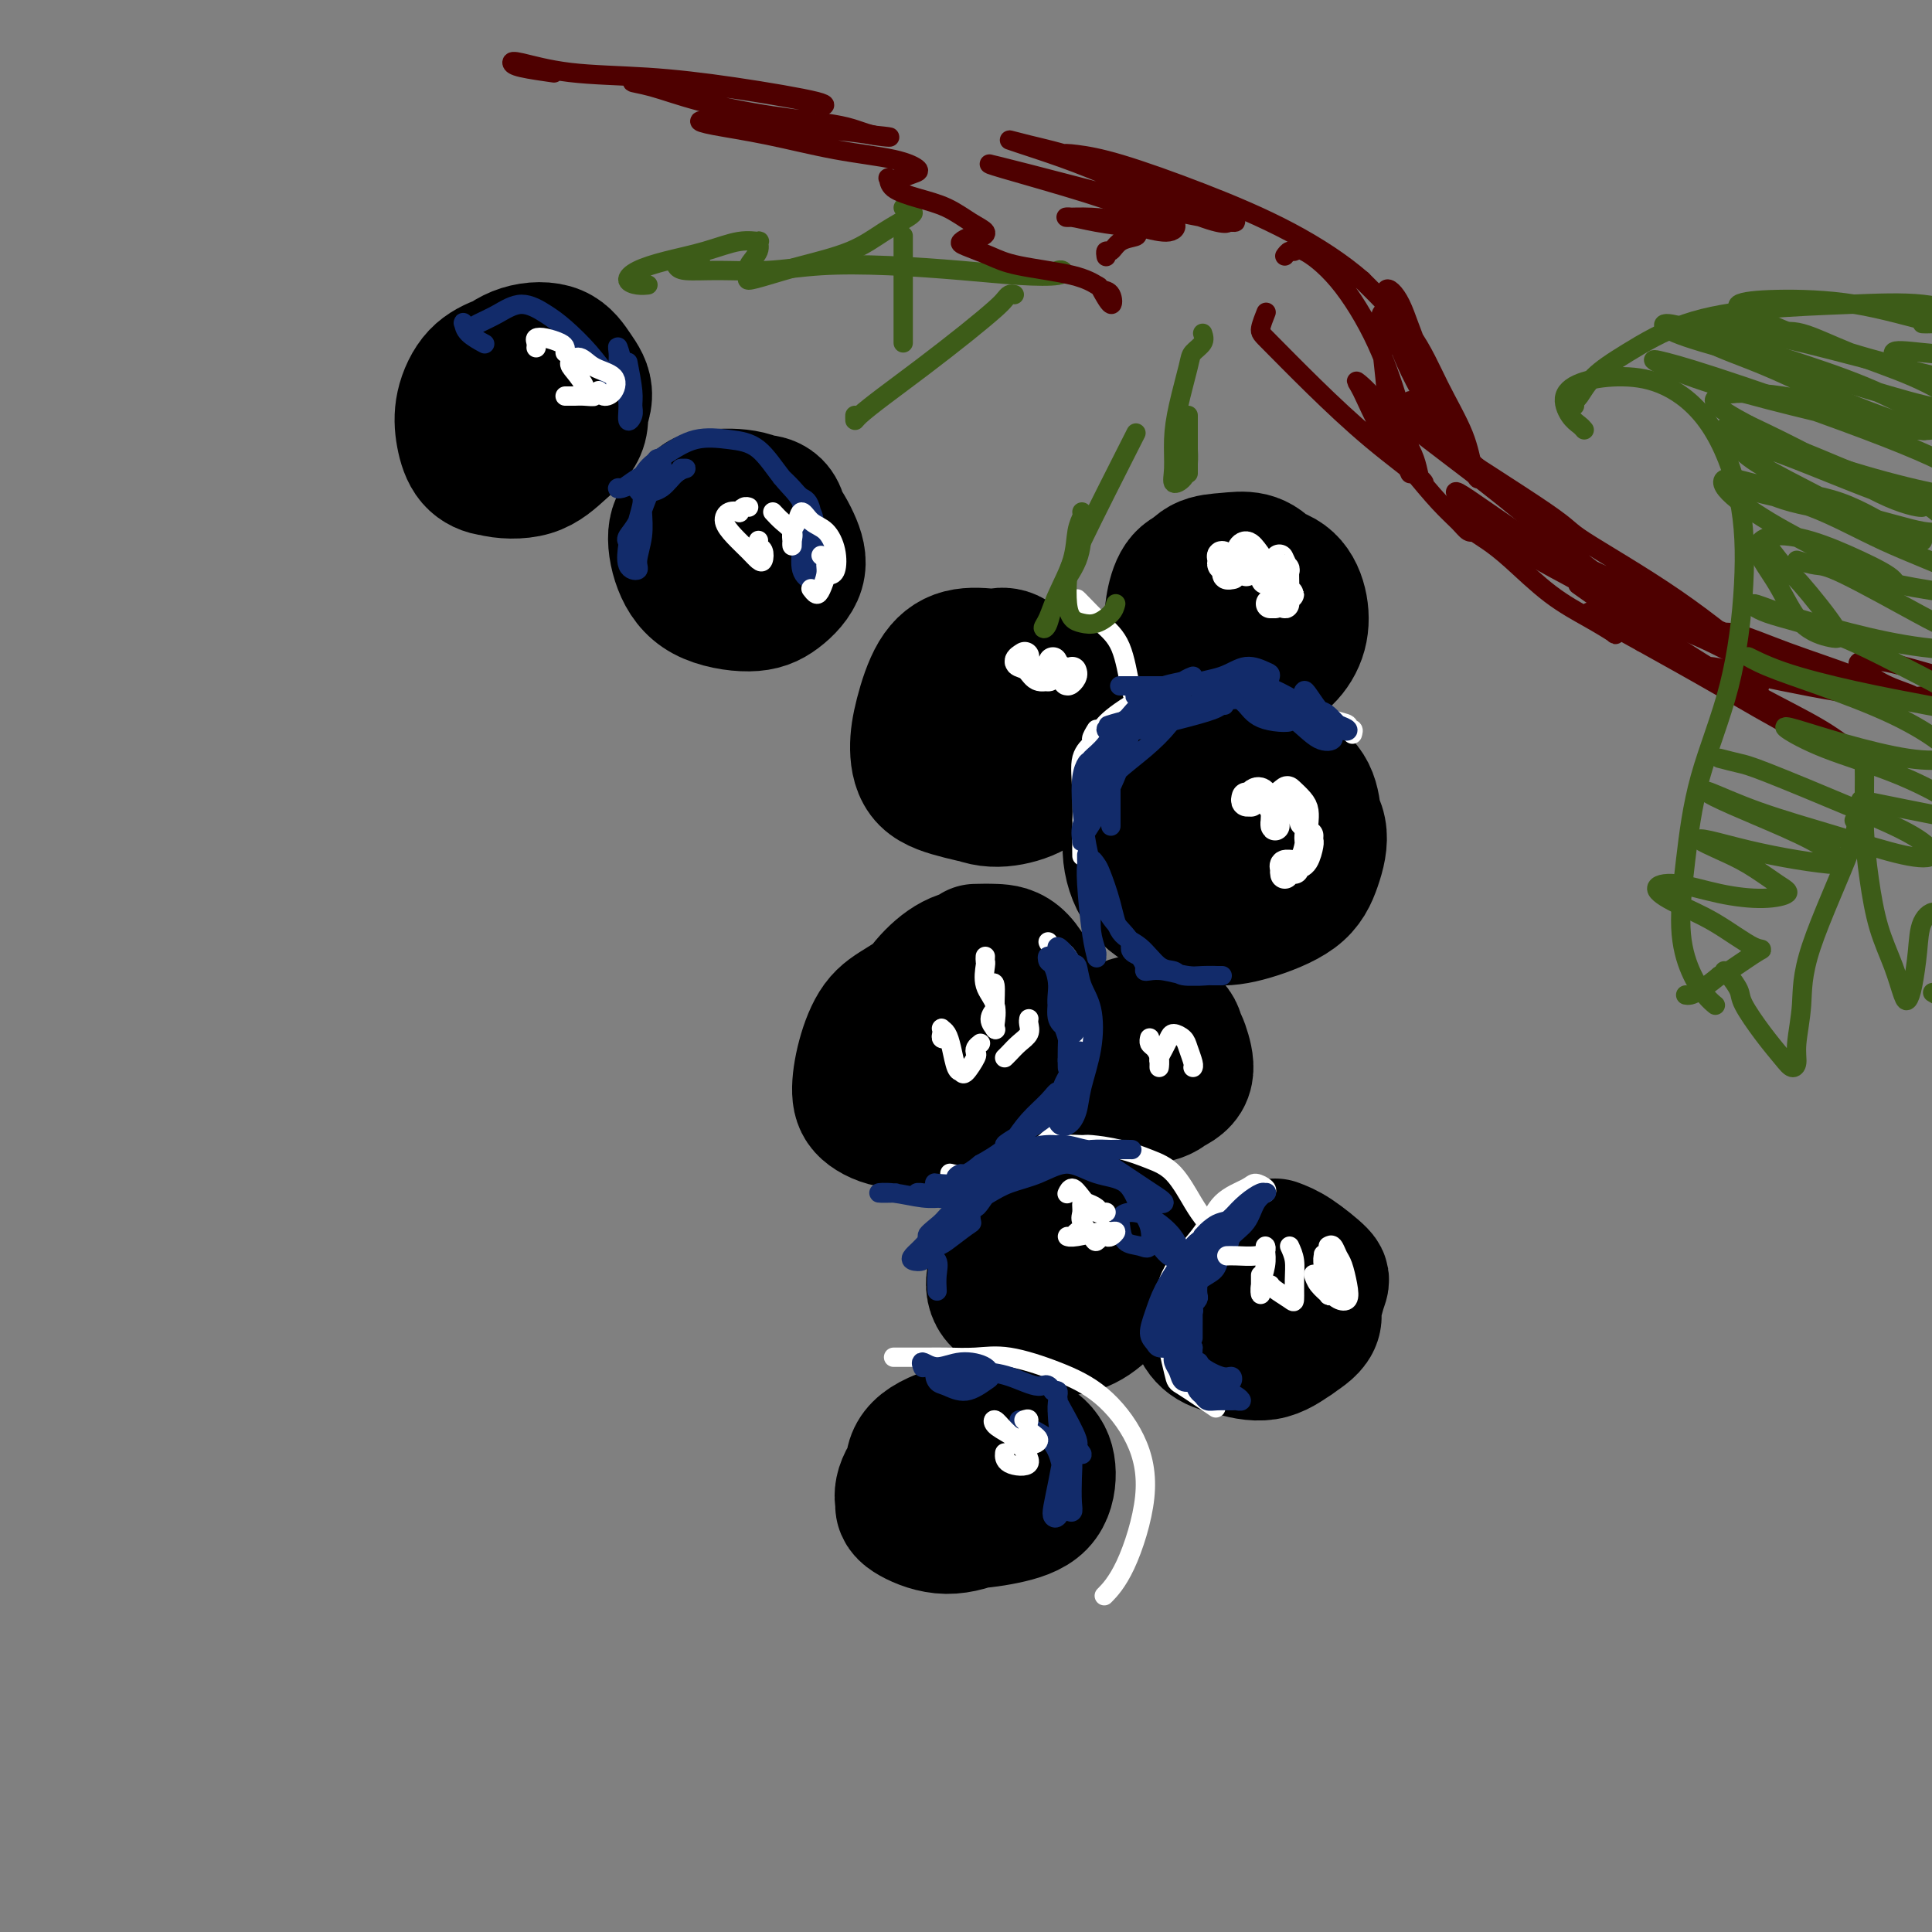 <svg viewBox='0 0 400 400' version='1.1' xmlns='http://www.w3.org/2000/svg' xmlns:xlink='http://www.w3.org/1999/xlink'><rect x="0" y="0" width="400" height="400" fill="#808080" stroke="none"/><g fill='none' stroke='#000000' stroke-width='4' stroke-linecap='round' stroke-linejoin='round'><path d='M274,116c0.392,1.824 0.783,3.647 1,6c0.217,2.353 0.259,5.234 -2,9c-2.259,3.766 -6.819,8.415 -11,11c-4.181,2.585 -7.985,3.104 -10,4c-2.015,0.896 -2.243,2.168 -5,2c-2.757,-0.168 -8.043,-1.777 -11,-4c-2.957,-2.223 -3.586,-5.062 -4,-8c-0.414,-2.938 -0.613,-5.976 0,-9c0.613,-3.024 2.038,-6.036 4,-9c1.962,-2.964 4.462,-5.882 7,-8c2.538,-2.118 5.115,-3.436 8,-4c2.885,-0.564 6.080,-0.373 9,0c2.920,0.373 5.566,0.930 8,2c2.434,1.070 4.657,2.654 6,5c1.343,2.346 1.804,5.452 2,9c0.196,3.548 0.125,7.536 -1,11c-1.125,3.464 -3.304,6.402 -6,9c-2.696,2.598 -5.909,4.854 -9,6c-3.091,1.146 -6.061,1.180 -9,1c-2.939,-0.180 -5.848,-0.576 -8,-2c-2.152,-1.424 -3.546,-3.876 -5,-7c-1.454,-3.124 -2.966,-6.919 -3,-11c-0.034,-4.081 1.410,-8.449 3,-12c1.590,-3.551 3.327,-6.286 6,-8c2.673,-1.714 6.284,-2.408 10,-2c3.716,0.408 7.539,1.918 10,3c2.461,1.082 3.560,1.738 4,2c0.440,0.262 0.220,0.131 0,0'/></g>
<g fill='none' stroke='#000000' stroke-width='28' stroke-linecap='round' stroke-linejoin='round'><path d='M260,124c-0.193,0.199 -0.386,0.398 0,1c0.386,0.602 1.351,1.605 2,2c0.649,0.395 0.982,0.180 1,1c0.018,0.820 -0.279,2.673 -1,4c-0.721,1.327 -1.867,2.127 -4,3c-2.133,0.873 -5.254,1.819 -7,2c-1.746,0.181 -2.118,-0.404 -3,-1c-0.882,-0.596 -2.275,-1.204 -3,-3c-0.725,-1.796 -0.781,-4.779 0,-7c0.781,-2.221 2.398,-3.681 4,-5c1.602,-1.319 3.188,-2.497 5,-3c1.812,-0.503 3.851,-0.333 6,0c2.149,0.333 4.408,0.827 6,2c1.592,1.173 2.518,3.023 3,5c0.482,1.977 0.519,4.081 0,6c-0.519,1.919 -1.596,3.653 -3,5c-1.404,1.347 -3.137,2.309 -5,3c-1.863,0.691 -3.856,1.112 -6,1c-2.144,-0.112 -4.438,-0.759 -6,-2c-1.562,-1.241 -2.394,-3.078 -3,-5c-0.606,-1.922 -0.988,-3.928 -1,-6c-0.012,-2.072 0.346,-4.209 1,-6c0.654,-1.791 1.604,-3.237 3,-4c1.396,-0.763 3.237,-0.845 5,-1c1.763,-0.155 3.446,-0.383 5,0c1.554,0.383 2.977,1.379 4,3c1.023,1.621 1.644,3.868 2,6c0.356,2.132 0.446,4.149 0,6c-0.446,1.851 -1.428,3.537 -3,5c-1.572,1.463 -3.735,2.704 -6,3c-2.265,0.296 -4.633,-0.352 -7,-1'/><path d='M249,138c-2.801,-0.128 -3.303,-1.449 -4,-3c-0.697,-1.551 -1.591,-3.334 -2,-5c-0.409,-1.666 -0.335,-3.217 0,-5c0.335,-1.783 0.931,-3.798 2,-5c1.069,-1.202 2.610,-1.592 4,-2c1.390,-0.408 2.628,-0.834 4,-1c1.372,-0.166 2.879,-0.072 4,1c1.121,1.072 1.857,3.122 2,4c0.143,0.878 -0.308,0.582 -1,1c-0.692,0.418 -1.626,1.548 -2,2c-0.374,0.452 -0.187,0.226 0,0'/><path d='M205,138c-0.045,-0.328 -0.089,-0.657 0,-1c0.089,-0.343 0.313,-0.702 1,-1c0.687,-0.298 1.838,-0.537 3,0c1.162,0.537 2.337,1.849 4,4c1.663,2.151 3.816,5.139 5,8c1.184,2.861 1.400,5.593 1,8c-0.400,2.407 -1.418,4.488 -3,6c-1.582,1.512 -3.730,2.454 -6,3c-2.270,0.546 -4.664,0.694 -7,0c-2.336,-0.694 -4.616,-2.232 -6,-4c-1.384,-1.768 -1.872,-3.768 -2,-6c-0.128,-2.232 0.105,-4.696 1,-7c0.895,-2.304 2.454,-4.446 4,-6c1.546,-1.554 3.080,-2.518 6,-3c2.920,-0.482 7.225,-0.482 10,0c2.775,0.482 4.021,1.448 5,3c0.979,1.552 1.693,3.692 2,6c0.307,2.308 0.209,4.783 -1,7c-1.209,2.217 -3.530,4.174 -6,6c-2.470,1.826 -5.091,3.521 -8,4c-2.909,0.479 -6.106,-0.258 -9,-1c-2.894,-0.742 -5.484,-1.488 -7,-3c-1.516,-1.512 -1.959,-3.789 -2,-6c-0.041,-2.211 0.320,-4.355 1,-7c0.680,-2.645 1.680,-5.792 3,-8c1.320,-2.208 2.961,-3.478 5,-4c2.039,-0.522 4.474,-0.297 7,0c2.526,0.297 5.141,0.667 7,2c1.859,1.333 2.962,3.628 4,6c1.038,2.372 2.011,4.821 2,7c-0.011,2.179 -1.005,4.090 -2,6'/><path d='M217,157c-1.329,2.001 -3.650,4.002 -6,5c-2.350,0.998 -4.727,0.991 -7,1c-2.273,0.009 -4.440,0.032 -6,-1c-1.560,-1.032 -2.511,-3.120 -3,-5c-0.489,-1.880 -0.515,-3.551 0,-5c0.515,-1.449 1.571,-2.677 3,-4c1.429,-1.323 3.231,-2.741 6,-3c2.769,-0.259 6.505,0.640 8,1c1.495,0.360 0.747,0.180 0,0'/><path d='M264,164c0.654,-0.224 1.308,-0.449 2,0c0.692,0.449 1.421,1.571 2,2c0.579,0.429 1.007,0.163 2,1c0.993,0.837 2.552,2.775 3,5c0.448,2.225 -0.216,4.735 -1,7c-0.784,2.265 -1.687,4.283 -4,6c-2.313,1.717 -6.037,3.134 -9,4c-2.963,0.866 -5.167,1.183 -8,1c-2.833,-0.183 -6.295,-0.865 -9,-2c-2.705,-1.135 -4.652,-2.724 -6,-5c-1.348,-2.276 -2.096,-5.238 -2,-8c0.096,-2.762 1.038,-5.324 3,-8c1.962,-2.676 4.945,-5.468 8,-7c3.055,-1.532 6.183,-1.806 8,-2c1.817,-0.194 2.322,-0.309 4,0c1.678,0.309 4.530,1.041 7,2c2.470,0.959 4.559,2.146 6,4c1.441,1.854 2.233,4.377 2,8c-0.233,3.623 -1.491,8.348 -4,11c-2.509,2.652 -6.269,3.231 -8,4c-1.731,0.769 -1.433,1.727 -4,2c-2.567,0.273 -7.999,-0.140 -11,-1c-3.001,-0.860 -3.572,-2.167 -4,-4c-0.428,-1.833 -0.714,-4.193 0,-7c0.714,-2.807 2.429,-6.062 4,-9c1.571,-2.938 2.998,-5.560 5,-7c2.002,-1.440 4.578,-1.698 7,-2c2.422,-0.302 4.690,-0.647 7,0c2.310,0.647 4.660,2.287 6,4c1.340,1.713 1.668,3.500 2,6c0.332,2.500 0.666,5.714 0,8c-0.666,2.286 -2.333,3.643 -4,5'/><path d='M268,182c-1.664,2.768 -3.826,3.186 -6,3c-2.174,-0.186 -4.362,-0.978 -6,-2c-1.638,-1.022 -2.728,-2.274 -3,-4c-0.272,-1.726 0.273,-3.926 1,-5c0.727,-1.074 1.636,-1.021 2,-1c0.364,0.021 0.182,0.011 0,0'/><path d='M239,211c0.109,-0.138 0.218,-0.275 1,0c0.782,0.275 2.237,0.964 3,2c0.763,1.036 0.833,2.420 1,4c0.167,1.580 0.430,3.358 0,5c-0.430,1.642 -1.552,3.150 -3,4c-1.448,0.850 -3.220,1.042 -5,1c-1.780,-0.042 -3.566,-0.320 -5,-1c-1.434,-0.680 -2.516,-1.763 -3,-3c-0.484,-1.237 -0.369,-2.628 0,-4c0.369,-1.372 0.991,-2.725 2,-4c1.009,-1.275 2.404,-2.473 4,-3c1.596,-0.527 3.394,-0.384 5,0c1.606,0.384 3.019,1.007 4,2c0.981,0.993 1.528,2.356 2,4c0.472,1.644 0.867,3.571 0,5c-0.867,1.429 -2.997,2.362 -5,3c-2.003,0.638 -3.878,0.983 -6,1c-2.122,0.017 -4.491,-0.293 -6,-1c-1.509,-0.707 -2.157,-1.809 -2,-3c0.157,-1.191 1.119,-2.470 2,-4c0.881,-1.530 1.683,-3.310 3,-4c1.317,-0.690 3.151,-0.290 5,0c1.849,0.290 3.712,0.469 4,1c0.288,0.531 -0.999,1.412 -2,2c-1.001,0.588 -1.714,0.882 -2,1c-0.286,0.118 -0.143,0.059 0,0'/><path d='M202,197c1.244,-0.029 2.488,-0.059 4,0c1.512,0.059 3.292,0.205 5,2c1.708,1.795 3.344,5.238 4,7c0.656,1.762 0.332,1.841 0,3c-0.332,1.159 -0.673,3.397 -3,6c-2.327,2.603 -6.638,5.572 -10,7c-3.362,1.428 -5.773,1.314 -8,1c-2.227,-0.314 -4.271,-0.829 -5,-1c-0.729,-0.171 -0.143,0.002 0,-2c0.143,-2.002 -0.157,-6.178 0,-9c0.157,-2.822 0.773,-4.291 2,-6c1.227,-1.709 3.066,-3.657 5,-5c1.934,-1.343 3.961,-2.081 6,-2c2.039,0.081 4.088,0.979 6,2c1.912,1.021 3.686,2.163 5,4c1.314,1.837 2.167,4.368 2,7c-0.167,2.632 -1.354,5.366 -3,8c-1.646,2.634 -3.752,5.169 -7,7c-3.248,1.831 -7.639,2.958 -11,4c-3.361,1.042 -5.691,2.001 -8,2c-2.309,-0.001 -4.595,-0.960 -6,-2c-1.405,-1.040 -1.928,-2.159 -2,-4c-0.072,-1.841 0.306,-4.402 1,-7c0.694,-2.598 1.706,-5.231 3,-7c1.294,-1.769 2.872,-2.673 5,-4c2.128,-1.327 4.805,-3.077 7,-4c2.195,-0.923 3.908,-1.021 6,-1c2.092,0.021 4.563,0.159 6,1c1.437,0.841 1.839,2.383 2,4c0.161,1.617 0.080,3.308 0,5'/><path d='M208,213c-0.309,2.346 -2.083,3.711 -4,5c-1.917,1.289 -3.978,2.503 -6,3c-2.022,0.497 -4.006,0.278 -5,0c-0.994,-0.278 -0.998,-0.613 -1,-1c-0.002,-0.387 -0.000,-0.825 0,-1c0.000,-0.175 0.000,-0.088 0,0'/><path d='M226,252c0.774,-0.204 1.549,-0.408 2,0c0.451,0.408 0.579,1.429 1,2c0.421,0.571 1.133,0.693 2,2c0.867,1.307 1.887,3.800 2,6c0.113,2.200 -0.680,4.109 -2,6c-1.320,1.891 -3.165,3.766 -5,5c-1.835,1.234 -3.658,1.828 -6,2c-2.342,0.172 -5.203,-0.080 -7,-1c-1.797,-0.920 -2.531,-2.510 -3,-4c-0.469,-1.490 -0.674,-2.882 0,-5c0.674,-2.118 2.227,-4.964 4,-7c1.773,-2.036 3.767,-3.262 6,-4c2.233,-0.738 4.705,-0.988 7,-1c2.295,-0.012 4.414,0.214 6,1c1.586,0.786 2.639,2.131 3,4c0.361,1.869 0.031,4.262 -1,6c-1.031,1.738 -2.762,2.819 -5,4c-2.238,1.181 -4.981,2.460 -8,3c-3.019,0.540 -6.312,0.341 -9,0c-2.688,-0.341 -4.771,-0.824 -6,-2c-1.229,-1.176 -1.606,-3.046 -1,-5c0.606,-1.954 2.193,-3.992 4,-6c1.807,-2.008 3.835,-3.984 6,-5c2.165,-1.016 4.468,-1.071 7,-1c2.532,0.071 5.295,0.268 7,1c1.705,0.732 2.354,2.000 3,4c0.646,2.000 1.289,4.731 1,6c-0.289,1.269 -1.511,1.077 -2,1c-0.489,-0.077 -0.244,-0.038 0,0'/><path d='M264,258c1.137,0.427 2.275,0.854 4,2c1.725,1.146 4.038,3.012 5,4c0.962,0.988 0.574,1.097 0,3c-0.574,1.903 -1.336,5.598 -3,8c-1.664,2.402 -4.232,3.510 -7,4c-2.768,0.490 -5.735,0.360 -8,0c-2.265,-0.360 -3.826,-0.952 -5,-2c-1.174,-1.048 -1.959,-2.552 -2,-4c-0.041,-1.448 0.663,-2.840 2,-4c1.337,-1.160 3.307,-2.089 5,-3c1.693,-0.911 3.108,-1.805 5,-2c1.892,-0.195 4.260,0.310 6,1c1.740,0.690 2.854,1.566 4,3c1.146,1.434 2.326,3.425 2,5c-0.326,1.575 -2.158,2.735 -4,4c-1.842,1.265 -3.696,2.637 -6,3c-2.304,0.363 -5.060,-0.282 -7,-1c-1.940,-0.718 -3.065,-1.509 -4,-3c-0.935,-1.491 -1.680,-3.681 -1,-5c0.680,-1.319 2.784,-1.768 5,-2c2.216,-0.232 4.542,-0.248 7,0c2.458,0.248 5.046,0.759 6,2c0.954,1.241 0.272,3.212 0,4c-0.272,0.788 -0.136,0.394 0,0'/><path d='M205,296c0.283,0.452 0.565,0.903 1,1c0.435,0.097 1.021,-0.161 2,1c0.979,1.161 2.349,3.739 3,5c0.651,1.261 0.582,1.203 0,2c-0.582,0.797 -1.677,2.448 -3,4c-1.323,1.552 -2.872,3.007 -6,3c-3.128,-0.007 -7.834,-1.474 -10,-2c-2.166,-0.526 -1.793,-0.111 -2,-1c-0.207,-0.889 -0.995,-3.082 -1,-5c-0.005,-1.918 0.774,-3.562 3,-5c2.226,-1.438 5.901,-2.670 9,-3c3.099,-0.330 5.624,0.244 8,1c2.376,0.756 4.603,1.695 6,3c1.397,1.305 1.963,2.975 2,5c0.037,2.025 -0.457,4.406 -2,6c-1.543,1.594 -4.136,2.402 -7,3c-2.864,0.598 -5.997,0.985 -9,1c-3.003,0.015 -5.874,-0.342 -8,-1c-2.126,-0.658 -3.508,-1.617 -4,-3c-0.492,-1.383 -0.094,-3.190 1,-5c1.094,-1.810 2.883,-3.624 5,-5c2.117,-1.376 4.560,-2.315 7,-3c2.440,-0.685 4.876,-1.117 7,-1c2.124,0.117 3.936,0.783 5,2c1.064,1.217 1.379,2.986 1,5c-0.379,2.014 -1.452,4.273 -3,6c-1.548,1.727 -3.569,2.922 -6,4c-2.431,1.078 -5.270,2.037 -8,2c-2.730,-0.037 -5.350,-1.072 -7,-2c-1.650,-0.928 -2.329,-1.750 -2,-3c0.329,-1.250 1.665,-2.929 3,-4c1.335,-1.071 2.667,-1.536 4,-2'/><path d='M194,305c1.978,-0.933 3.422,-0.267 4,0c0.578,0.267 0.289,0.133 0,0'/><path d='M156,104c0.393,0.014 0.785,0.028 1,0c0.215,-0.028 0.251,-0.096 1,0c0.749,0.096 2.210,0.358 3,2c0.790,1.642 0.909,4.664 1,6c0.091,1.336 0.153,0.986 0,2c-0.153,1.014 -0.522,3.393 -3,5c-2.478,1.607 -7.065,2.441 -10,2c-2.935,-0.441 -4.219,-2.158 -5,-3c-0.781,-0.842 -1.059,-0.807 -1,-3c0.059,-2.193 0.456,-6.612 1,-9c0.544,-2.388 1.235,-2.745 3,-3c1.765,-0.255 4.606,-0.409 7,0c2.394,0.409 4.343,1.382 6,3c1.657,1.618 3.021,3.880 4,6c0.979,2.120 1.573,4.096 1,6c-0.573,1.904 -2.313,3.734 -4,5c-1.687,1.266 -3.321,1.966 -6,2c-2.679,0.034 -6.403,-0.599 -9,-2c-2.597,-1.401 -4.067,-3.569 -5,-6c-0.933,-2.431 -1.330,-5.124 -1,-7c0.330,-1.876 1.388,-2.937 3,-4c1.612,-1.063 3.780,-2.130 6,-2c2.220,0.130 4.492,1.458 6,2c1.508,0.542 2.252,0.300 2,1c-0.252,0.700 -1.501,2.343 -2,3c-0.499,0.657 -0.250,0.329 0,0'/><path d='M108,77c-0.091,-0.107 -0.182,-0.214 0,0c0.182,0.214 0.637,0.749 1,1c0.363,0.251 0.635,0.217 1,1c0.365,0.783 0.822,2.383 1,4c0.178,1.617 0.077,3.253 0,5c-0.077,1.747 -0.129,3.606 -1,5c-0.871,1.394 -2.561,2.321 -4,3c-1.439,0.679 -2.627,1.108 -4,1c-1.373,-0.108 -2.931,-0.753 -4,-2c-1.069,-1.247 -1.650,-3.095 -2,-5c-0.350,-1.905 -0.471,-3.865 0,-6c0.471,-2.135 1.533,-4.444 3,-6c1.467,-1.556 3.338,-2.360 5,-3c1.662,-0.640 3.114,-1.117 5,-1c1.886,0.117 4.207,0.827 6,2c1.793,1.173 3.060,2.810 4,5c0.940,2.190 1.553,4.933 1,7c-0.553,2.067 -2.272,3.458 -4,5c-1.728,1.542 -3.463,3.237 -6,4c-2.537,0.763 -5.874,0.596 -8,0c-2.126,-0.596 -3.040,-1.620 -4,-3c-0.960,-1.380 -1.965,-3.115 -2,-5c-0.035,-1.885 0.899,-3.919 2,-6c1.101,-2.081 2.367,-4.208 4,-6c1.633,-1.792 3.632,-3.248 6,-4c2.368,-0.752 5.105,-0.801 7,0c1.895,0.801 2.948,2.451 4,4c1.052,1.549 2.102,2.995 2,5c-0.102,2.005 -1.357,4.568 -3,6c-1.643,1.432 -3.673,1.732 -6,2c-2.327,0.268 -4.951,0.505 -7,0c-2.049,-0.505 -3.525,-1.753 -5,-3'/><path d='M100,87c-0.841,-1.230 -0.442,-2.806 0,-4c0.442,-1.194 0.928,-2.008 2,-3c1.072,-0.992 2.731,-2.163 5,-2c2.269,0.163 5.149,1.659 7,3c1.851,1.341 2.672,2.526 3,3c0.328,0.474 0.164,0.237 0,0'/></g>
<g fill='none' stroke='#FFFFFF' stroke-width='6' stroke-linecap='round' stroke-linejoin='round'><path d='M255,119c0.122,-0.024 0.243,-0.047 0,0c-0.243,0.047 -0.851,0.166 -1,0c-0.149,-0.166 0.162,-0.616 0,-1c-0.162,-0.384 -0.797,-0.703 -1,-1c-0.203,-0.297 0.026,-0.574 0,-1c-0.026,-0.426 -0.309,-1.001 0,-1c0.309,0.001 1.208,0.578 2,1c0.792,0.422 1.476,0.689 2,1c0.524,0.311 0.889,0.667 1,1c0.111,0.333 -0.031,0.644 0,0c0.031,-0.644 0.236,-2.243 0,-3c-0.236,-0.757 -0.915,-0.673 -1,-1c-0.085,-0.327 0.422,-1.065 1,-1c0.578,0.065 1.227,0.932 2,2c0.773,1.068 1.671,2.338 2,3c0.329,0.662 0.089,0.717 0,1c-0.089,0.283 -0.025,0.795 0,1c0.025,0.205 0.013,0.102 0,0'/><path d='M265,116c-0.113,-0.248 -0.226,-0.496 0,0c0.226,0.496 0.793,1.735 1,2c0.207,0.265 0.056,-0.443 0,0c-0.056,0.443 -0.016,2.038 0,3c0.016,0.962 0.009,1.291 0,2c-0.009,0.709 -0.020,1.798 0,2c0.020,0.202 0.072,-0.482 0,-1c-0.072,-0.518 -0.267,-0.871 0,-1c0.267,-0.129 0.995,-0.035 1,0c0.005,0.035 -0.713,0.010 -1,0c-0.287,-0.010 -0.144,-0.005 0,0'/><path d='M263,125c0.423,0.000 0.845,0.000 1,0c0.155,0.000 0.042,-0.000 0,0c-0.042,0.000 -0.012,0.000 0,0c0.012,-0.000 0.006,0.000 0,0'/><path d='M258,165c-0.114,0.421 -0.227,0.842 0,1c0.227,0.158 0.796,0.053 1,0c0.204,-0.053 0.044,-0.053 0,0c-0.044,0.053 0.028,0.159 0,0c-0.028,-0.159 -0.158,-0.583 0,-1c0.158,-0.417 0.603,-0.827 1,-1c0.397,-0.173 0.748,-0.109 1,0c0.252,0.109 0.407,0.262 1,1c0.593,0.738 1.623,2.062 2,3c0.377,0.938 0.099,1.489 0,2c-0.099,0.511 -0.020,0.981 0,1c0.020,0.019 -0.021,-0.413 0,-1c0.021,-0.587 0.103,-1.328 0,-2c-0.103,-0.672 -0.392,-1.274 0,-2c0.392,-0.726 1.464,-1.574 2,-2c0.536,-0.426 0.536,-0.429 1,0c0.464,0.429 1.392,1.290 2,2c0.608,0.710 0.894,1.268 1,2c0.106,0.732 0.030,1.638 0,2c-0.030,0.362 -0.015,0.181 0,0'/><path d='M271,173c-0.018,0.392 -0.037,0.783 0,1c0.037,0.217 0.129,0.258 0,1c-0.129,0.742 -0.480,2.185 -1,3c-0.520,0.815 -1.209,1.003 -2,1c-0.791,-0.003 -1.686,-0.197 -2,0c-0.314,0.197 -0.048,0.785 0,1c0.048,0.215 -0.120,0.057 0,0c0.120,-0.057 0.530,-0.011 1,0c0.470,0.011 1.002,-0.011 1,0c-0.002,0.011 -0.537,0.054 -1,0c-0.463,-0.054 -0.856,-0.207 -1,0c-0.144,0.207 -0.041,0.773 0,1c0.041,0.227 0.021,0.113 0,0'/><path d='M222,139c0.111,0.277 0.222,0.554 0,1c-0.222,0.446 -0.778,1.062 -1,1c-0.222,-0.062 -0.111,-0.800 0,-1c0.111,-0.200 0.222,0.138 0,0c-0.222,-0.138 -0.778,-0.754 -1,-1c-0.222,-0.246 -0.111,-0.123 0,0'/><path d='M218,137c0.126,0.192 0.253,0.384 0,1c-0.253,0.616 -0.885,1.654 -1,2c-0.115,0.346 0.288,-0.002 0,0c-0.288,0.002 -1.268,0.354 -2,0c-0.732,-0.354 -1.217,-1.415 -2,-2c-0.783,-0.585 -1.865,-0.696 -2,-1c-0.135,-0.304 0.676,-0.801 1,-1c0.324,-0.199 0.162,-0.099 0,0'/></g>
<g fill='none' stroke='#FFFFFF' stroke-width='4' stroke-linecap='round' stroke-linejoin='round'><path d='M280,152c0.131,-0.448 0.263,-0.897 0,-1c-0.263,-0.103 -0.920,0.138 -1,0c-0.080,-0.138 0.418,-0.656 0,-1c-0.418,-0.344 -1.753,-0.512 -3,-1c-1.247,-0.488 -2.405,-1.294 -4,-2c-1.595,-0.706 -3.628,-1.312 -6,-2c-2.372,-0.688 -5.084,-1.459 -8,-2c-2.916,-0.541 -6.035,-0.852 -9,-1c-2.965,-0.148 -5.774,-0.132 -9,1c-3.226,1.132 -6.869,3.382 -9,5c-2.131,1.618 -2.752,2.605 -3,3c-0.248,0.395 -0.124,0.197 0,0'/><path d='M227,151c-0.483,0.783 -0.967,1.567 -1,2c-0.033,0.433 0.383,0.516 0,1c-0.383,0.484 -1.567,1.370 -2,3c-0.433,1.630 -0.116,4.004 0,7c0.116,2.996 0.031,6.614 0,9c-0.031,2.386 -0.009,3.539 0,4c0.009,0.461 0.004,0.231 0,0'/><path d='M223,124c0.077,0.063 0.154,0.126 1,1c0.846,0.874 2.462,2.560 4,4c1.538,1.440 3.000,2.633 4,5c1.000,2.367 1.538,5.906 2,8c0.462,2.094 0.846,2.741 1,3c0.154,0.259 0.077,0.129 0,0'/><path d='M217,195c0.136,0.338 0.273,0.677 1,1c0.727,0.323 2.045,0.632 3,2c0.955,1.368 1.546,3.797 2,6c0.454,2.203 0.772,4.181 1,7c0.228,2.819 0.365,6.478 0,10c-0.365,3.522 -1.233,6.905 -3,10c-1.767,3.095 -4.432,5.902 -8,8c-3.568,2.098 -8.037,3.488 -11,4c-2.963,0.512 -4.418,0.146 -5,0c-0.582,-0.146 -0.291,-0.073 0,0'/><path d='M210,240c0.408,0.112 0.817,0.223 1,0c0.183,-0.223 0.141,-0.782 0,-1c-0.141,-0.218 -0.381,-0.097 0,0c0.381,0.097 1.383,0.169 2,0c0.617,-0.169 0.848,-0.579 2,-1c1.152,-0.421 3.223,-0.853 5,-1c1.777,-0.147 3.258,-0.009 4,0c0.742,0.009 0.744,-0.111 2,0c1.256,0.111 3.766,0.454 6,1c2.234,0.546 4.193,1.295 6,2c1.807,0.705 3.464,1.364 5,3c1.536,1.636 2.952,4.248 4,6c1.048,1.752 1.728,2.643 2,3c0.272,0.357 0.136,0.178 0,0'/><path d='M262,247c0.201,-0.294 0.402,-0.588 0,-1c-0.402,-0.412 -1.406,-0.943 -2,-1c-0.594,-0.057 -0.778,0.358 -2,1c-1.222,0.642 -3.483,1.510 -5,3c-1.517,1.490 -2.289,3.600 -4,6c-1.711,2.400 -4.359,5.089 -6,8c-1.641,2.911 -2.274,6.045 -2,10c0.274,3.955 1.455,8.730 2,11c0.545,2.270 0.454,2.034 2,3c1.546,0.966 4.727,3.133 6,4c1.273,0.867 0.636,0.433 0,0'/><path d='M185,281c0.298,0.000 0.596,0.000 1,0c0.404,-0.000 0.913,-0.000 1,0c0.087,0.000 -0.250,0.001 0,0c0.250,-0.001 1.087,-0.002 2,0c0.913,0.002 1.903,0.009 3,0c1.097,-0.009 2.300,-0.032 4,0c1.700,0.032 3.897,0.121 6,0c2.103,-0.121 4.111,-0.452 7,0c2.889,0.452 6.658,1.687 10,3c3.342,1.313 6.257,2.703 9,5c2.743,2.297 5.312,5.502 7,9c1.688,3.498 2.494,7.288 2,12c-0.494,4.712 -2.287,10.346 -4,14c-1.713,3.654 -3.347,5.330 -4,6c-0.653,0.670 -0.327,0.335 0,0'/></g>
<g fill='none' stroke='#122B6A' stroke-width='4' stroke-linecap='round' stroke-linejoin='round'><path d='M256,254c0.156,-0.185 0.312,-0.369 0,0c-0.312,0.369 -1.094,1.293 -2,2c-0.906,0.707 -1.938,1.199 -3,2c-1.062,0.801 -2.154,1.911 -3,3c-0.846,1.089 -1.447,2.156 -2,3c-0.553,0.844 -1.059,1.465 -1,2c0.059,0.535 0.683,0.983 1,1c0.317,0.017 0.326,-0.397 1,-1c0.674,-0.603 2.012,-1.394 3,-2c0.988,-0.606 1.627,-1.028 2,-2c0.373,-0.972 0.482,-2.495 1,-4c0.518,-1.505 1.447,-2.993 2,-4c0.553,-1.007 0.732,-1.531 1,-2c0.268,-0.469 0.627,-0.881 1,-1c0.373,-0.119 0.761,0.055 1,0c0.239,-0.055 0.328,-0.341 0,0c-0.328,0.341 -1.071,1.307 -2,2c-0.929,0.693 -2.042,1.111 -3,2c-0.958,0.889 -1.762,2.247 -2,3c-0.238,0.753 0.090,0.902 0,1c-0.090,0.098 -0.597,0.147 0,0c0.597,-0.147 2.297,-0.488 3,-1c0.703,-0.512 0.409,-1.195 1,-2c0.591,-0.805 2.066,-1.734 3,-3c0.934,-1.266 1.327,-2.870 2,-4c0.673,-1.130 1.625,-1.786 2,-2c0.375,-0.214 0.173,0.015 0,0c-0.173,-0.015 -0.316,-0.273 -1,0c-0.684,0.273 -1.910,1.078 -3,2c-1.090,0.922 -2.045,1.961 -3,3'/><path d='M255,252c-1.422,1.126 -1.478,1.442 -2,2c-0.522,0.558 -1.509,1.358 -2,2c-0.491,0.642 -0.485,1.125 0,1c0.485,-0.125 1.448,-0.857 2,-1c0.552,-0.143 0.692,0.303 1,0c0.308,-0.303 0.783,-1.356 1,-2c0.217,-0.644 0.174,-0.879 0,-1c-0.174,-0.121 -0.480,-0.129 -1,0c-0.520,0.129 -1.253,0.395 -2,1c-0.747,0.605 -1.508,1.550 -2,3c-0.492,1.450 -0.717,3.405 -1,5c-0.283,1.595 -0.626,2.832 -1,4c-0.374,1.168 -0.780,2.269 -1,3c-0.220,0.731 -0.254,1.093 0,1c0.254,-0.093 0.796,-0.640 1,-1c0.204,-0.360 0.069,-0.534 0,-1c-0.069,-0.466 -0.071,-1.224 0,-2c0.071,-0.776 0.215,-1.568 0,-2c-0.215,-0.432 -0.790,-0.502 -1,0c-0.210,0.502 -0.056,1.577 0,2c0.056,0.423 0.015,0.195 0,1c-0.015,0.805 -0.004,2.642 0,4c0.004,1.358 0.001,2.238 0,3c-0.001,0.762 -0.001,1.405 0,2c0.001,0.595 0.001,1.141 0,1c-0.001,-0.141 -0.005,-0.967 0,-2c0.005,-1.033 0.018,-2.271 0,-3c-0.018,-0.729 -0.067,-0.948 0,-1c0.067,-0.052 0.249,0.063 0,1c-0.249,0.937 -0.928,2.696 -1,4c-0.072,1.304 0.464,2.152 1,3'/><path d='M247,279c-0.242,4.056 0.654,3.196 1,3c0.346,-0.196 0.142,0.273 1,1c0.858,0.727 2.779,1.711 4,2c1.221,0.289 1.743,-0.119 2,0c0.257,0.119 0.248,0.764 0,1c-0.248,0.236 -0.734,0.063 -1,0c-0.266,-0.063 -0.313,-0.015 -1,0c-0.687,0.015 -2.015,-0.002 -3,0c-0.985,0.002 -1.627,0.023 -2,0c-0.373,-0.023 -0.478,-0.088 -1,0c-0.522,0.088 -1.460,0.331 -2,0c-0.540,-0.331 -0.681,-1.235 -1,-2c-0.319,-0.765 -0.814,-1.390 -1,-2c-0.186,-0.610 -0.062,-1.206 0,-2c0.062,-0.794 0.063,-1.788 0,-3c-0.063,-1.212 -0.188,-2.643 0,-4c0.188,-1.357 0.691,-2.641 1,-4c0.309,-1.359 0.424,-2.792 1,-4c0.576,-1.208 1.612,-2.190 2,-3c0.388,-0.810 0.127,-1.450 0,-2c-0.127,-0.550 -0.118,-1.012 0,-1c0.118,0.012 0.347,0.497 0,1c-0.347,0.503 -1.270,1.024 -2,2c-0.730,0.976 -1.268,2.407 -2,4c-0.732,1.593 -1.657,3.347 -2,5c-0.343,1.653 -0.104,3.205 0,4c0.104,0.795 0.072,0.832 0,1c-0.072,0.168 -0.184,0.468 0,0c0.184,-0.468 0.665,-1.703 1,-3c0.335,-1.297 0.524,-2.656 1,-4c0.476,-1.344 1.238,-2.672 2,-4'/><path d='M245,265c0.614,-2.664 0.148,-4.324 0,-5c-0.148,-0.676 0.022,-0.368 0,0c-0.022,0.368 -0.237,0.795 -1,2c-0.763,1.205 -2.073,3.188 -3,5c-0.927,1.812 -1.471,3.453 -2,5c-0.529,1.547 -1.043,3.001 -1,4c0.043,0.999 0.644,1.542 1,2c0.356,0.458 0.469,0.832 1,1c0.531,0.168 1.482,0.132 2,0c0.518,-0.132 0.604,-0.358 1,0c0.396,0.358 1.104,1.300 2,2c0.896,0.700 1.982,1.158 3,2c1.018,0.842 1.968,2.068 3,3c1.032,0.932 2.146,1.570 3,2c0.854,0.430 1.449,0.651 2,1c0.551,0.349 1.059,0.826 1,1c-0.059,0.174 -0.684,0.043 -1,0c-0.316,-0.043 -0.323,-0.000 -1,0c-0.677,0.000 -2.026,-0.043 -3,0c-0.974,0.043 -1.575,0.171 -2,0c-0.425,-0.171 -0.674,-0.643 -1,-1c-0.326,-0.357 -0.728,-0.601 -1,-1c-0.272,-0.399 -0.414,-0.955 -1,-2c-0.586,-1.045 -1.616,-2.581 -2,-4c-0.384,-1.419 -0.122,-2.723 0,-5c0.122,-2.277 0.105,-5.528 0,-8c-0.105,-2.472 -0.297,-4.166 0,-6c0.297,-1.834 1.085,-3.810 2,-5c0.915,-1.190 1.958,-1.595 3,-2'/><path d='M250,256c1.173,-1.069 1.604,-0.242 2,0c0.396,0.242 0.756,-0.099 1,0c0.244,0.099 0.371,0.640 0,1c-0.371,0.360 -1.239,0.539 -2,1c-0.761,0.461 -1.414,1.205 -2,2c-0.586,0.795 -1.107,1.642 -1,2c0.107,0.358 0.840,0.227 1,0c0.160,-0.227 -0.253,-0.552 0,-1c0.253,-0.448 1.172,-1.021 2,-2c0.828,-0.979 1.565,-2.365 2,-3c0.435,-0.635 0.568,-0.518 1,-1c0.432,-0.482 1.163,-1.564 1,-2c-0.163,-0.436 -1.221,-0.226 -2,0c-0.779,0.226 -1.281,0.467 -2,1c-0.719,0.533 -1.657,1.359 -2,2c-0.343,0.641 -0.092,1.096 0,1c0.092,-0.096 0.026,-0.742 0,-1c-0.026,-0.258 -0.013,-0.129 0,0'/><path d='M218,200c0.445,0.103 0.890,0.206 1,1c0.110,0.794 -0.114,2.277 0,3c0.114,0.723 0.567,0.684 1,2c0.433,1.316 0.848,3.987 1,6c0.152,2.013 0.043,3.366 0,5c-0.043,1.634 -0.019,3.547 0,4c0.019,0.453 0.034,-0.555 0,-1c-0.034,-0.445 -0.117,-0.326 0,-1c0.117,-0.674 0.434,-2.141 0,-4c-0.434,-1.859 -1.620,-4.111 -2,-6c-0.380,-1.889 0.045,-3.414 0,-5c-0.045,-1.586 -0.560,-3.234 -1,-4c-0.440,-0.766 -0.805,-0.649 -1,-1c-0.195,-0.351 -0.220,-1.171 0,-1c0.220,0.171 0.686,1.331 1,2c0.314,0.669 0.475,0.846 1,2c0.525,1.154 1.415,3.286 2,5c0.585,1.714 0.864,3.011 1,4c0.136,0.989 0.127,1.670 0,2c-0.127,0.330 -0.373,0.310 -1,0c-0.627,-0.310 -1.633,-0.911 -2,-2c-0.367,-1.089 -0.093,-2.666 0,-5c0.093,-2.334 0.005,-5.426 0,-7c-0.005,-1.574 0.074,-1.630 0,-2c-0.074,-0.370 -0.303,-1.052 0,-1c0.303,0.052 1.136,0.839 2,2c0.864,1.161 1.760,2.694 2,4c0.240,1.306 -0.176,2.383 0,4c0.176,1.617 0.944,3.774 1,5c0.056,1.226 -0.600,1.522 -1,2c-0.400,0.478 -0.543,1.136 -1,1c-0.457,-0.136 -1.229,-1.068 -2,-2'/><path d='M220,212c-0.893,-0.344 -1.126,-1.703 -1,-3c0.126,-1.297 0.610,-2.532 1,-4c0.390,-1.468 0.686,-3.169 1,-4c0.314,-0.831 0.646,-0.792 1,-1c0.354,-0.208 0.729,-0.664 1,0c0.271,0.664 0.438,2.449 1,4c0.562,1.551 1.518,2.868 2,5c0.482,2.132 0.488,5.079 0,8c-0.488,2.921 -1.471,5.817 -2,8c-0.529,2.183 -0.602,3.652 -1,5c-0.398,1.348 -1.119,2.573 -2,3c-0.881,0.427 -1.922,0.055 -2,-1c-0.078,-1.055 0.805,-2.792 1,-4c0.195,-1.208 -0.299,-1.885 0,-3c0.299,-1.115 1.392,-2.666 2,-4c0.608,-1.334 0.731,-2.451 1,-3c0.269,-0.549 0.683,-0.530 1,0c0.317,0.530 0.535,1.571 0,3c-0.535,1.429 -1.825,3.245 -3,5c-1.175,1.755 -2.236,3.451 -4,5c-1.764,1.549 -4.230,2.953 -6,4c-1.770,1.047 -2.843,1.736 -3,2c-0.157,0.264 0.603,0.104 1,0c0.397,-0.104 0.432,-0.150 1,-1c0.568,-0.850 1.668,-2.503 3,-4c1.332,-1.497 2.896,-2.837 4,-4c1.104,-1.163 1.749,-2.149 2,-2c0.251,0.149 0.109,1.432 0,2c-0.109,0.568 -0.183,0.422 -2,2c-1.817,1.578 -5.376,4.879 -8,7c-2.624,2.121 -4.312,3.060 -6,4'/><path d='M203,241c-3.272,2.703 -3.453,1.962 -4,2c-0.547,0.038 -1.460,0.857 -1,1c0.460,0.143 2.294,-0.390 4,-1c1.706,-0.610 3.285,-1.296 5,-2c1.715,-0.704 3.568,-1.427 5,-2c1.432,-0.573 2.445,-0.997 3,-1c0.555,-0.003 0.654,0.416 0,1c-0.654,0.584 -2.059,1.333 -4,2c-1.941,0.667 -4.417,1.252 -7,2c-2.583,0.748 -5.273,1.660 -7,2c-1.727,0.340 -2.491,0.109 -3,0c-0.509,-0.109 -0.762,-0.097 0,0c0.762,0.097 2.537,0.277 4,0c1.463,-0.277 2.612,-1.013 4,-1c1.388,0.013 3.015,0.774 4,1c0.985,0.226 1.328,-0.083 1,0c-0.328,0.083 -1.326,0.557 -3,1c-1.674,0.443 -4.023,0.854 -6,1c-1.977,0.146 -3.584,0.025 -5,0c-1.416,-0.025 -2.643,0.046 -3,0c-0.357,-0.046 0.157,-0.207 1,0c0.843,0.207 2.015,0.784 3,1c0.985,0.216 1.784,0.072 2,0c0.216,-0.072 -0.152,-0.072 -1,0c-0.848,0.072 -2.178,0.215 -4,0c-1.822,-0.215 -4.138,-0.790 -6,-1c-1.862,-0.210 -3.271,-0.057 -3,0c0.271,0.057 2.220,0.016 3,0c0.780,-0.016 0.390,-0.008 0,0'/><path d='M201,252c0.012,0.065 0.024,0.130 0,0c-0.024,-0.130 -0.083,-0.457 0,-1c0.083,-0.543 0.310,-1.304 1,-2c0.690,-0.696 1.845,-1.329 3,-2c1.155,-0.671 2.312,-1.382 4,-2c1.688,-0.618 3.908,-1.145 6,-2c2.092,-0.855 4.056,-2.040 6,-2c1.944,0.040 3.867,1.304 6,2c2.133,0.696 4.476,0.824 6,2c1.524,1.176 2.230,3.400 3,5c0.770,1.600 1.604,2.577 2,4c0.396,1.423 0.354,3.293 0,4c-0.354,0.707 -1.019,0.252 -2,0c-0.981,-0.252 -2.280,-0.301 -3,-1c-0.720,-0.699 -0.863,-2.049 -1,-3c-0.137,-0.951 -0.268,-1.503 0,-2c0.268,-0.497 0.935,-0.939 2,-1c1.065,-0.061 2.529,0.260 4,1c1.471,0.740 2.948,1.899 4,3c1.052,1.101 1.680,2.143 2,3c0.320,0.857 0.334,1.530 0,2c-0.334,0.470 -1.015,0.738 -2,0c-0.985,-0.738 -2.276,-2.481 -3,-4c-0.724,-1.519 -0.883,-2.813 -1,-4c-0.117,-1.187 -0.192,-2.269 0,-3c0.192,-0.731 0.649,-1.113 1,-1c0.351,0.113 0.594,0.721 1,1c0.406,0.279 0.975,0.229 1,0c0.025,-0.229 -0.493,-0.639 -1,-1c-0.507,-0.361 -1.002,-0.675 -3,-2c-1.998,-1.325 -5.499,-3.663 -9,-6'/><path d='M228,240c-2.690,-1.472 -2.914,-0.654 -4,-1c-1.086,-0.346 -3.033,-1.858 -6,-2c-2.967,-0.142 -6.953,1.084 -9,2c-2.047,0.916 -2.156,1.521 -2,2c0.156,0.479 0.575,0.832 1,1c0.425,0.168 0.854,0.150 2,0c1.146,-0.150 3.007,-0.433 5,-1c1.993,-0.567 4.116,-1.420 6,-2c1.884,-0.580 3.527,-0.887 5,-1c1.473,-0.113 2.776,-0.031 4,0c1.224,0.031 2.369,0.009 3,0c0.631,-0.009 0.747,-0.007 1,0c0.253,0.007 0.644,0.019 0,0c-0.644,-0.019 -2.322,-0.067 -4,0c-1.678,0.067 -3.357,0.251 -5,0c-1.643,-0.251 -3.251,-0.937 -5,-1c-1.749,-0.063 -3.637,0.496 -5,1c-1.363,0.504 -2.199,0.953 -3,1c-0.801,0.047 -1.566,-0.307 -2,0c-0.434,0.307 -0.537,1.274 -1,2c-0.463,0.726 -1.287,1.211 -2,2c-0.713,0.789 -1.315,1.883 -2,3c-0.685,1.117 -1.451,2.257 -2,3c-0.549,0.743 -0.880,1.089 -1,1c-0.120,-0.089 -0.029,-0.615 0,-1c0.029,-0.385 -0.005,-0.630 0,-1c0.005,-0.370 0.048,-0.864 0,-1c-0.048,-0.136 -0.188,0.087 0,0c0.188,-0.087 0.705,-0.485 0,0c-0.705,0.485 -2.630,1.853 -4,3c-1.370,1.147 -2.185,2.074 -3,3'/><path d='M195,253c-3.281,2.725 -2.985,2.538 -3,3c-0.015,0.462 -0.342,1.574 0,2c0.342,0.426 1.352,0.165 2,0c0.648,-0.165 0.935,-0.235 2,-1c1.065,-0.765 2.907,-2.223 4,-3c1.093,-0.777 1.438,-0.871 1,-1c-0.438,-0.129 -1.660,-0.294 -3,0c-1.340,0.294 -2.797,1.047 -4,2c-1.203,0.953 -2.153,2.108 -3,3c-0.847,0.892 -1.593,1.523 -2,2c-0.407,0.477 -0.477,0.802 0,1c0.477,0.198 1.501,0.271 2,0c0.499,-0.271 0.474,-0.885 1,-1c0.526,-0.115 1.605,0.268 2,1c0.395,0.732 0.106,1.812 0,3c-0.106,1.188 -0.030,2.482 0,3c0.030,0.518 0.015,0.259 0,0'/><path d='M225,177c-0.006,0.360 -0.012,0.721 0,1c0.012,0.279 0.041,0.478 0,1c-0.041,0.522 -0.154,1.368 0,4c0.154,2.632 0.573,7.049 1,10c0.427,2.951 0.860,4.437 1,5c0.140,0.563 -0.015,0.202 0,0c0.015,-0.202 0.199,-0.244 0,-1c-0.199,-0.756 -0.782,-2.224 -1,-4c-0.218,-1.776 -0.070,-3.860 0,-6c0.070,-2.140 0.064,-4.336 0,-6c-0.064,-1.664 -0.184,-2.797 0,-3c0.184,-0.203 0.674,0.524 1,1c0.326,0.476 0.488,0.702 1,2c0.512,1.298 1.373,3.667 2,6c0.627,2.333 1.019,4.629 2,6c0.981,1.371 2.550,1.817 4,3c1.450,1.183 2.783,3.101 4,4c1.217,0.899 2.320,0.777 3,1c0.680,0.223 0.936,0.792 2,1c1.064,0.208 2.936,0.055 4,0c1.064,-0.055 1.322,-0.014 2,0c0.678,0.014 1.777,-0.000 2,0c0.223,0.000 -0.430,0.014 -1,0c-0.570,-0.014 -1.057,-0.056 -2,0c-0.943,0.056 -2.343,0.209 -4,0c-1.657,-0.209 -3.571,-0.780 -5,-1c-1.429,-0.220 -2.373,-0.090 -3,0c-0.627,0.090 -0.938,0.140 -1,0c-0.062,-0.140 0.125,-0.468 0,-1c-0.125,-0.532 -0.563,-1.266 -1,-2'/><path d='M236,198c-2.881,-1.082 -1.585,-1.785 -2,-3c-0.415,-1.215 -2.543,-2.940 -4,-5c-1.457,-2.060 -2.244,-4.454 -3,-7c-0.756,-2.546 -1.482,-5.245 -2,-8c-0.518,-2.755 -0.828,-5.568 -1,-8c-0.172,-2.432 -0.205,-4.483 0,-6c0.205,-1.517 0.650,-2.499 1,-3c0.350,-0.501 0.605,-0.519 1,0c0.395,0.519 0.928,1.576 1,3c0.072,1.424 -0.319,3.214 -1,5c-0.681,1.786 -1.654,3.568 -2,5c-0.346,1.432 -0.067,2.513 0,3c0.067,0.487 -0.079,0.378 0,0c0.079,-0.378 0.382,-1.026 1,-2c0.618,-0.974 1.550,-2.276 3,-5c1.450,-2.724 3.418,-6.872 4,-9c0.582,-2.128 -0.222,-2.236 0,-3c0.222,-0.764 1.469,-2.184 2,-3c0.531,-0.816 0.348,-1.027 0,0c-0.348,1.027 -0.859,3.294 -2,5c-1.141,1.706 -2.912,2.852 -4,4c-1.088,1.148 -1.492,2.296 -2,3c-0.508,0.704 -1.119,0.962 -1,1c0.119,0.038 0.967,-0.145 2,-1c1.033,-0.855 2.252,-2.383 4,-4c1.748,-1.617 4.027,-3.325 6,-5c1.973,-1.675 3.642,-3.319 5,-5c1.358,-1.681 2.405,-3.399 3,-4c0.595,-0.601 0.737,-0.085 0,0c-0.737,0.085 -2.353,-0.261 -4,0c-1.647,0.261 -3.323,1.131 -5,2'/><path d='M236,148c-2.385,0.721 -3.849,1.522 -5,2c-1.151,0.478 -1.990,0.633 -2,1c-0.010,0.367 0.809,0.946 2,1c1.191,0.054 2.754,-0.416 5,-1c2.246,-0.584 5.173,-1.283 8,-2c2.827,-0.717 5.553,-1.453 7,-2c1.447,-0.547 1.616,-0.904 2,-1c0.384,-0.096 0.982,0.069 0,0c-0.982,-0.069 -3.544,-0.371 -6,0c-2.456,0.371 -4.805,1.417 -7,2c-2.195,0.583 -4.236,0.705 -6,1c-1.764,0.295 -3.252,0.765 -4,1c-0.748,0.235 -0.757,0.235 0,0c0.757,-0.235 2.278,-0.706 4,-1c1.722,-0.294 3.645,-0.412 5,-1c1.355,-0.588 2.143,-1.645 3,-2c0.857,-0.355 1.782,-0.006 2,0c0.218,0.006 -0.271,-0.331 -1,0c-0.729,0.331 -1.699,1.330 -3,2c-1.301,0.670 -2.934,1.011 -5,2c-2.066,0.989 -4.565,2.627 -5,3c-0.435,0.373 1.193,-0.520 2,-1c0.807,-0.480 0.791,-0.546 2,-1c1.209,-0.454 3.643,-1.297 6,-2c2.357,-0.703 4.638,-1.268 7,-2c2.362,-0.732 4.806,-1.632 7,-2c2.194,-0.368 4.138,-0.204 6,0c1.862,0.204 3.644,0.446 5,1c1.356,0.554 2.288,1.418 3,2c0.712,0.582 1.203,0.880 1,1c-0.203,0.120 -1.102,0.060 -2,0'/><path d='M267,149c1.083,0.769 -2.710,0.691 -5,0c-2.290,-0.691 -3.079,-1.994 -4,-3c-0.921,-1.006 -1.975,-1.714 -2,-2c-0.025,-0.286 0.980,-0.151 2,0c1.020,0.151 2.056,0.317 4,1c1.944,0.683 4.798,1.883 7,3c2.202,1.117 3.753,2.149 5,3c1.247,0.851 2.190,1.520 2,2c-0.190,0.480 -1.511,0.772 -3,0c-1.489,-0.772 -3.144,-2.607 -5,-4c-1.856,-1.393 -3.912,-2.343 -5,-3c-1.088,-0.657 -1.207,-1.022 -1,-1c0.207,0.022 0.739,0.431 2,1c1.261,0.569 3.249,1.296 5,2c1.751,0.704 3.263,1.383 4,2c0.737,0.617 0.698,1.171 0,1c-0.698,-0.171 -2.054,-1.066 -4,-2c-1.946,-0.934 -4.480,-1.908 -7,-3c-2.520,-1.092 -5.025,-2.303 -7,-3c-1.975,-0.697 -3.419,-0.881 -5,-1c-1.581,-0.119 -3.300,-0.174 -5,0c-1.700,0.174 -3.383,0.576 -5,1c-1.617,0.424 -3.170,0.871 -4,1c-0.830,0.129 -0.937,-0.060 -1,0c-0.063,0.060 -0.082,0.370 1,0c1.082,-0.370 3.266,-1.418 5,-2c1.734,-0.582 3.017,-0.697 4,-1c0.983,-0.303 1.666,-0.792 2,-1c0.334,-0.208 0.321,-0.133 0,0c-0.321,0.133 -0.949,0.324 -2,1c-1.051,0.676 -2.526,1.838 -4,3'/><path d='M241,144c-1.592,1.042 -3.574,2.148 -5,3c-1.426,0.852 -2.298,1.452 -3,2c-0.702,0.548 -1.234,1.046 -1,1c0.234,-0.046 1.233,-0.636 2,-1c0.767,-0.364 1.301,-0.500 2,-1c0.699,-0.500 1.561,-1.362 2,-2c0.439,-0.638 0.455,-1.052 0,-1c-0.455,0.052 -1.379,0.571 -2,1c-0.621,0.429 -0.938,0.770 -2,2c-1.062,1.230 -2.870,3.351 -4,5c-1.130,1.649 -1.582,2.826 -2,4c-0.418,1.174 -0.802,2.346 -1,3c-0.198,0.654 -0.211,0.792 0,1c0.211,0.208 0.645,0.487 1,0c0.355,-0.487 0.631,-1.741 1,-3c0.369,-1.259 0.831,-2.523 1,-3c0.169,-0.477 0.045,-0.166 0,0c-0.045,0.166 -0.012,0.189 0,1c0.012,0.811 0.003,2.412 0,4c-0.003,1.588 -0.001,3.164 0,5c0.001,1.836 0.000,3.931 0,5c-0.000,1.069 -0.000,1.113 0,1c0.000,-0.113 0.000,-0.382 0,-1c-0.000,-0.618 -0.000,-1.584 0,-3c0.000,-1.416 0.002,-3.281 0,-5c-0.002,-1.719 -0.006,-3.292 0,-5c0.006,-1.708 0.024,-3.552 0,-4c-0.024,-0.448 -0.089,0.498 0,1c0.089,0.502 0.332,0.558 0,1c-0.332,0.442 -1.238,1.269 -2,2c-0.762,0.731 -1.381,1.365 -2,2'/><path d='M226,159c-0.582,0.733 -0.037,-0.434 0,-1c0.037,-0.566 -0.432,-0.529 0,-1c0.432,-0.471 1.766,-1.448 3,-3c1.234,-1.552 2.366,-3.678 4,-5c1.634,-1.322 3.768,-1.839 6,-3c2.232,-1.161 4.560,-2.964 7,-4c2.440,-1.036 4.991,-1.303 7,-2c2.009,-0.697 3.476,-1.823 5,-2c1.524,-0.177 3.106,0.595 4,1c0.894,0.405 1.100,0.445 1,1c-0.100,0.555 -0.505,1.627 -1,2c-0.495,0.373 -1.079,0.049 -2,0c-0.921,-0.049 -2.179,0.178 -3,0c-0.821,-0.178 -1.205,-0.759 -1,-1c0.205,-0.241 1.001,-0.141 2,0c0.999,0.141 2.203,0.323 4,1c1.797,0.677 4.189,1.850 6,3c1.811,1.150 3.042,2.277 4,3c0.958,0.723 1.643,1.041 2,1c0.357,-0.041 0.384,-0.442 0,-1c-0.384,-0.558 -1.180,-1.275 -2,-2c-0.820,-0.725 -1.664,-1.459 -2,-2c-0.336,-0.541 -0.163,-0.888 0,-1c0.163,-0.112 0.316,0.011 1,1c0.684,0.989 1.901,2.843 3,4c1.099,1.157 2.081,1.617 3,2c0.919,0.383 1.774,0.688 2,1c0.226,0.312 -0.176,0.630 -1,0c-0.824,-0.630 -2.068,-2.208 -3,-3c-0.932,-0.792 -1.552,-0.798 -2,-1c-0.448,-0.202 -0.724,-0.601 -1,-1'/><path d='M272,146c-1.395,-0.530 -2.381,0.145 -4,0c-1.619,-0.145 -3.870,-1.111 -6,-2c-2.130,-0.889 -4.137,-1.702 -6,-2c-1.863,-0.298 -3.581,-0.080 -6,0c-2.419,0.080 -5.538,0.021 -7,0c-1.462,-0.021 -1.268,-0.006 -3,0c-1.732,0.006 -5.389,0.002 -7,0c-1.611,-0.002 -1.174,-0.000 -1,0c0.174,0.000 0.087,0.000 0,0'/><path d='M162,99c-0.180,-0.170 -0.360,-0.340 0,0c0.360,0.340 1.260,1.190 2,2c0.740,0.810 1.321,1.581 2,2c0.679,0.419 1.456,0.487 2,3c0.544,2.513 0.853,7.471 1,10c0.147,2.529 0.130,2.628 0,3c-0.130,0.372 -0.374,1.017 -1,1c-0.626,-0.017 -1.634,-0.695 -2,-2c-0.366,-1.305 -0.091,-3.235 0,-5c0.091,-1.765 -0.001,-3.364 0,-5c0.001,-1.636 0.095,-3.308 0,-4c-0.095,-0.692 -0.380,-0.406 0,0c0.380,0.406 1.424,0.930 2,2c0.576,1.070 0.684,2.687 1,4c0.316,1.313 0.840,2.322 1,3c0.160,0.678 -0.045,1.023 0,1c0.045,-0.023 0.341,-0.416 0,-1c-0.341,-0.584 -1.320,-1.361 -2,-3c-0.680,-1.639 -1.061,-4.140 -2,-6c-0.939,-1.860 -2.435,-3.077 -4,-5c-1.565,-1.923 -3.199,-4.550 -5,-6c-1.801,-1.450 -3.769,-1.723 -6,-2c-2.231,-0.277 -4.724,-0.558 -7,0c-2.276,0.558 -4.335,1.954 -6,3c-1.665,1.046 -2.935,1.743 -4,3c-1.065,1.257 -1.926,3.072 -2,4c-0.074,0.928 0.640,0.967 1,1c0.360,0.033 0.367,0.061 1,0c0.633,-0.061 1.891,-0.212 3,-1c1.109,-0.788 2.068,-2.212 3,-3c0.932,-0.788 1.838,-0.939 2,-1c0.162,-0.061 -0.419,-0.030 -1,0'/><path d='M141,97c0.802,-0.133 -1.693,1.535 -3,2c-1.307,0.465 -1.428,-0.274 -3,0c-1.572,0.274 -4.597,1.560 -6,2c-1.403,0.440 -1.186,0.033 -1,0c0.186,-0.033 0.341,0.308 1,0c0.659,-0.308 1.820,-1.265 3,-2c1.180,-0.735 2.377,-1.248 3,-2c0.623,-0.752 0.673,-1.744 1,-2c0.327,-0.256 0.932,0.225 1,1c0.068,0.775 -0.399,1.844 -1,3c-0.601,1.156 -1.335,2.399 -2,4c-0.665,1.601 -1.261,3.560 -2,5c-0.739,1.440 -1.620,2.363 -2,3c-0.380,0.637 -0.260,0.990 0,1c0.260,0.010 0.658,-0.321 1,-1c0.342,-0.679 0.627,-1.705 1,-3c0.373,-1.295 0.833,-2.858 1,-4c0.167,-1.142 0.040,-1.862 0,-2c-0.040,-0.138 0.005,0.307 0,1c-0.005,0.693 -0.062,1.636 0,3c0.062,1.364 0.241,3.149 0,5c-0.241,1.851 -0.902,3.767 -1,5c-0.098,1.233 0.365,1.784 0,2c-0.365,0.216 -1.560,0.097 -2,-1c-0.440,-1.097 -0.126,-3.170 0,-4c0.126,-0.830 0.063,-0.415 0,0'/><path d='M130,75c0.431,2.242 0.863,4.484 1,6c0.137,1.516 -0.020,2.306 0,3c0.020,0.694 0.217,1.293 0,2c-0.217,0.707 -0.846,1.522 -1,1c-0.154,-0.522 0.169,-2.382 0,-4c-0.169,-1.618 -0.830,-2.992 -1,-4c-0.170,-1.008 0.151,-1.648 0,-3c-0.151,-1.352 -0.773,-3.417 -1,-4c-0.227,-0.583 -0.060,0.314 0,1c0.060,0.686 0.011,1.161 0,2c-0.011,0.839 0.014,2.042 0,3c-0.014,0.958 -0.069,1.670 0,2c0.069,0.330 0.260,0.280 0,0c-0.260,-0.280 -0.970,-0.788 -2,-2c-1.030,-1.212 -2.378,-3.128 -4,-5c-1.622,-1.872 -3.517,-3.700 -5,-5c-1.483,-1.300 -2.555,-2.073 -4,-3c-1.445,-0.927 -3.262,-2.009 -5,-2c-1.738,0.009 -3.397,1.110 -5,2c-1.603,0.890 -3.151,1.570 -4,2c-0.849,0.430 -0.998,0.611 -1,1c-0.002,0.389 0.144,0.985 0,1c-0.144,0.015 -0.577,-0.553 -1,-1c-0.423,-0.447 -0.834,-0.775 -1,-1c-0.166,-0.225 -0.086,-0.349 0,0c0.086,0.349 0.177,1.171 1,2c0.823,0.829 2.378,1.665 3,2c0.622,0.335 0.311,0.167 0,0'/><path d='M211,294c0.874,0.645 1.748,1.290 3,2c1.252,0.710 2.882,1.483 4,3c1.118,1.517 1.724,3.776 2,6c0.276,2.224 0.220,4.414 0,6c-0.220,1.586 -0.606,2.570 -1,3c-0.394,0.430 -0.796,0.306 -1,0c-0.204,-0.306 -0.208,-0.795 0,-2c0.208,-1.205 0.630,-3.125 1,-5c0.370,-1.875 0.687,-3.705 1,-5c0.313,-1.295 0.621,-2.056 1,-2c0.379,0.056 0.830,0.929 1,2c0.170,1.071 0.060,2.341 0,4c-0.060,1.659 -0.072,3.709 0,5c0.072,1.291 0.226,1.823 0,2c-0.226,0.177 -0.831,-0.002 -1,-1c-0.169,-0.998 0.099,-2.816 0,-5c-0.099,-2.184 -0.563,-4.734 -1,-7c-0.437,-2.266 -0.845,-4.246 -1,-6c-0.155,-1.754 -0.057,-3.281 0,-4c0.057,-0.719 0.074,-0.631 0,0c-0.074,0.631 -0.238,1.803 0,3c0.238,1.197 0.876,2.419 2,4c1.124,1.581 2.732,3.521 3,4c0.268,0.479 -0.804,-0.501 -1,-1c-0.196,-0.499 0.484,-0.516 0,-2c-0.484,-1.484 -2.132,-4.436 -3,-6c-0.868,-1.564 -0.954,-1.739 -1,-2c-0.046,-0.261 -0.051,-0.609 0,-1c0.051,-0.391 0.157,-0.826 0,-1c-0.157,-0.174 -0.579,-0.087 -1,0'/><path d='M218,288c-1.324,-2.133 -1.634,-0.966 -3,-1c-1.366,-0.034 -3.789,-1.270 -6,-2c-2.211,-0.730 -4.210,-0.954 -6,-1c-1.790,-0.046 -3.372,0.084 -5,0c-1.628,-0.084 -3.301,-0.383 -4,0c-0.699,0.383 -0.422,1.449 0,2c0.422,0.551 0.989,0.586 2,1c1.011,0.414 2.467,1.206 4,1c1.533,-0.206 3.145,-1.409 4,-2c0.855,-0.591 0.954,-0.569 1,-1c0.046,-0.431 0.041,-1.313 -1,-2c-1.041,-0.687 -3.116,-1.179 -5,-1c-1.884,0.179 -3.577,1.027 -5,1c-1.423,-0.027 -2.575,-0.930 -3,-1c-0.425,-0.070 -0.121,0.694 0,1c0.121,0.306 0.061,0.153 0,0'/></g>
<g fill='none' stroke='#FFFFFF' stroke-width='4' stroke-linecap='round' stroke-linejoin='round'><path d='M204,198c-0.016,0.406 -0.033,0.813 0,1c0.033,0.187 0.114,0.155 0,1c-0.114,0.845 -0.423,2.567 0,4c0.423,1.433 1.577,2.576 2,4c0.423,1.424 0.113,3.127 0,4c-0.113,0.873 -0.030,0.914 0,1c0.030,0.086 0.008,0.215 0,0c-0.008,-0.215 -0.002,-0.776 0,-1c0.002,-0.224 0.001,-0.112 0,0'/><path d='M205,204c0.433,-0.435 0.866,-0.869 1,0c0.134,0.869 -0.030,3.042 0,4c0.030,0.958 0.256,0.700 0,1c-0.256,0.300 -0.992,1.158 -1,2c-0.008,0.842 0.712,1.669 1,2c0.288,0.331 0.144,0.165 0,0'/><path d='M213,211c0.012,-0.065 0.025,-0.130 0,0c-0.025,0.130 -0.087,0.455 0,1c0.087,0.545 0.325,1.309 0,2c-0.325,0.691 -1.211,1.309 -2,2c-0.789,0.691 -1.482,1.455 -2,2c-0.518,0.545 -0.862,0.870 -1,1c-0.138,0.130 -0.069,0.065 0,0'/><path d='M203,216c-0.408,0.315 -0.816,0.631 -1,1c-0.184,0.369 -0.143,0.792 0,1c0.143,0.208 0.389,0.201 0,1c-0.389,0.799 -1.413,2.404 -2,3c-0.587,0.596 -0.735,0.184 -1,0c-0.265,-0.184 -0.645,-0.141 -1,-1c-0.355,-0.859 -0.683,-2.620 -1,-4c-0.317,-1.380 -0.622,-2.380 -1,-3c-0.378,-0.620 -0.830,-0.860 -1,-1c-0.170,-0.140 -0.059,-0.181 0,0c0.059,0.181 0.067,0.585 0,1c-0.067,0.415 -0.210,0.843 0,1c0.210,0.157 0.774,0.045 1,0c0.226,-0.045 0.113,-0.022 0,0'/><path d='M238,215c0.022,-0.094 0.044,-0.189 0,0c-0.044,0.189 -0.155,0.660 0,1c0.155,0.340 0.577,0.548 1,1c0.423,0.452 0.848,1.149 1,2c0.152,0.851 0.030,1.858 0,2c-0.030,0.142 0.032,-0.579 0,-1c-0.032,-0.421 -0.160,-0.541 0,-1c0.160,-0.459 0.606,-1.257 1,-2c0.394,-0.743 0.736,-1.432 1,-2c0.264,-0.568 0.449,-1.014 1,-1c0.551,0.014 1.468,0.487 2,1c0.532,0.513 0.679,1.065 1,2c0.321,0.935 0.817,2.252 1,3c0.183,0.748 0.052,0.928 0,1c-0.052,0.072 -0.026,0.036 0,0'/><path d='M275,258c0.333,-0.192 0.665,-0.384 1,0c0.335,0.384 0.672,1.344 1,2c0.328,0.656 0.645,1.007 1,2c0.355,0.993 0.746,2.627 1,4c0.254,1.373 0.369,2.486 0,3c-0.369,0.514 -1.223,0.429 -2,0c-0.777,-0.429 -1.476,-1.202 -2,-2c-0.524,-0.798 -0.874,-1.621 -1,-3c-0.126,-1.379 -0.030,-3.313 0,-4c0.030,-0.687 -0.007,-0.128 0,0c0.007,0.128 0.056,-0.174 0,0c-0.056,0.174 -0.218,0.826 0,2c0.218,1.174 0.815,2.871 1,4c0.185,1.129 -0.042,1.689 0,2c0.042,0.311 0.351,0.372 0,0c-0.351,-0.372 -1.364,-1.177 -2,-2c-0.636,-0.823 -0.896,-1.664 -1,-2c-0.104,-0.336 -0.052,-0.168 0,0'/><path d='M267,258c0.425,0.933 0.850,1.865 1,3c0.150,1.135 0.026,2.472 0,4c-0.026,1.528 0.045,3.246 0,4c-0.045,0.754 -0.208,0.542 -1,0c-0.792,-0.542 -2.213,-1.415 -3,-2c-0.787,-0.585 -0.939,-0.881 -1,-1c-0.061,-0.119 -0.030,-0.059 0,0'/><path d='M261,264c-0.001,0.329 -0.001,0.658 0,1c0.001,0.342 0.004,0.696 0,1c-0.004,0.304 -0.015,0.559 0,1c0.015,0.441 0.056,1.070 0,1c-0.056,-0.070 -0.210,-0.839 0,-2c0.210,-1.161 0.784,-2.714 1,-4c0.216,-1.286 0.073,-2.306 0,-3c-0.073,-0.694 -0.076,-1.062 0,-1c0.076,0.062 0.230,0.552 0,1c-0.230,0.448 -0.845,0.852 -2,1c-1.155,0.148 -2.849,0.040 -4,0c-1.151,-0.040 -1.757,-0.011 -2,0c-0.243,0.011 -0.121,0.006 0,0'/><path d='M224,255c-0.338,-0.113 -0.676,-0.225 -1,0c-0.324,0.225 -0.634,0.789 -1,1c-0.366,0.211 -0.789,0.071 -1,0c-0.211,-0.071 -0.210,-0.073 0,0c0.210,0.073 0.628,0.219 2,0c1.372,-0.219 3.699,-0.805 5,-1c1.301,-0.195 1.575,-0.001 2,0c0.425,0.001 1.000,-0.192 1,0c-0.000,0.192 -0.576,0.768 -1,1c-0.424,0.232 -0.696,0.119 -1,0c-0.304,-0.119 -0.642,-0.244 -1,0c-0.358,0.244 -0.738,0.857 -1,1c-0.262,0.143 -0.408,-0.183 -1,-1c-0.592,-0.817 -1.630,-2.125 -2,-3c-0.370,-0.875 -0.072,-1.316 0,-2c0.072,-0.684 -0.081,-1.609 0,-2c0.081,-0.391 0.395,-0.246 1,0c0.605,0.246 1.501,0.593 2,1c0.499,0.407 0.600,0.875 1,1c0.400,0.125 1.098,-0.092 1,0c-0.098,0.092 -0.993,0.494 -2,0c-1.007,-0.494 -2.126,-1.885 -3,-3c-0.874,-1.115 -1.505,-1.954 -2,-2c-0.495,-0.046 -0.856,0.701 -1,1c-0.144,0.299 -0.072,0.149 0,0'/><path d='M212,294c0.493,-0.177 0.985,-0.355 1,0c0.015,0.355 -0.448,1.241 0,2c0.448,0.759 1.807,1.389 2,2c0.193,0.611 -0.780,1.203 -2,1c-1.220,-0.203 -2.686,-1.199 -4,-2c-1.314,-0.801 -2.474,-1.405 -3,-2c-0.526,-0.595 -0.418,-1.180 0,-1c0.418,0.180 1.145,1.127 2,2c0.855,0.873 1.837,1.673 3,3c1.163,1.327 2.508,3.180 2,4c-0.508,0.820 -2.867,0.605 -4,0c-1.133,-0.605 -1.038,-1.602 -1,-2c0.038,-0.398 0.019,-0.199 0,0'/><path d='M160,106c0.619,0.669 1.238,1.338 2,2c0.762,0.662 1.669,1.318 2,2c0.331,0.682 0.088,1.392 0,2c-0.088,0.608 -0.020,1.114 0,1c0.020,-0.114 -0.006,-0.849 0,-1c0.006,-0.151 0.045,0.281 0,0c-0.045,-0.281 -0.174,-1.276 0,-2c0.174,-0.724 0.653,-1.178 1,-2c0.347,-0.822 0.563,-2.014 1,-2c0.437,0.014 1.094,1.233 2,2c0.906,0.767 2.060,1.081 3,2c0.940,0.919 1.664,2.442 2,4c0.336,1.558 0.283,3.150 0,4c-0.283,0.850 -0.795,0.957 -1,1c-0.205,0.043 -0.102,0.021 0,0'/><path d='M170,115c0.429,0.348 0.858,0.697 1,1c0.142,0.303 -0.004,0.561 0,1c0.004,0.439 0.159,1.060 0,2c-0.159,0.940 -0.630,2.201 -1,3c-0.370,0.799 -0.638,1.138 -1,1c-0.362,-0.138 -0.818,-0.754 -1,-1c-0.182,-0.246 -0.091,-0.123 0,0'/><path d='M157,112c0.029,-0.098 0.058,-0.197 0,0c-0.058,0.197 -0.203,0.689 0,1c0.203,0.311 0.753,0.443 1,1c0.247,0.557 0.192,1.541 0,2c-0.192,0.459 -0.519,0.392 -1,0c-0.481,-0.392 -1.116,-1.111 -2,-2c-0.884,-0.889 -2.017,-1.950 -3,-3c-0.983,-1.050 -1.816,-2.089 -2,-3c-0.184,-0.911 0.280,-1.694 1,-2c0.720,-0.306 1.696,-0.134 2,0c0.304,0.134 -0.063,0.232 0,0c0.063,-0.232 0.555,-0.793 1,-1c0.445,-0.207 0.841,-0.059 1,0c0.159,0.059 0.079,0.030 0,0'/><path d='M117,82c0.697,0.007 1.393,0.015 2,0c0.607,-0.015 1.123,-0.052 2,0c0.877,0.052 2.114,0.194 2,0c-0.114,-0.194 -1.580,-0.723 -2,-1c-0.420,-0.277 0.206,-0.303 0,-1c-0.206,-0.697 -1.246,-2.067 -2,-3c-0.754,-0.933 -1.223,-1.431 -1,-2c0.223,-0.569 1.139,-1.209 2,-1c0.861,0.209 1.667,1.268 3,2c1.333,0.732 3.194,1.138 4,2c0.806,0.862 0.556,2.179 0,3c-0.556,0.821 -1.419,1.144 -2,1c-0.581,-0.144 -0.880,-0.755 -1,-1c-0.120,-0.245 -0.060,-0.122 0,0'/><path d='M117,73c0.038,-0.338 0.077,-0.676 0,-1c-0.077,-0.324 -0.269,-0.633 -1,-1c-0.731,-0.367 -2.000,-0.792 -3,-1c-1.000,-0.208 -1.732,-0.200 -2,0c-0.268,0.200 -0.072,0.592 0,1c0.072,0.408 0.021,0.831 0,1c-0.021,0.169 -0.010,0.085 0,0'/></g>
<g fill='none' stroke='#3D5C18' stroke-width='4' stroke-linecap='round' stroke-linejoin='round'><path d='M231,125c-0.160,0.623 -0.320,1.246 -1,2c-0.680,0.754 -1.881,1.640 -3,2c-1.119,0.360 -2.155,0.195 -3,0c-0.845,-0.195 -1.500,-0.420 -2,-1c-0.500,-0.580 -0.847,-1.514 -1,-3c-0.153,-1.486 -0.113,-3.522 0,-5c0.113,-1.478 0.300,-2.398 3,-8c2.700,-5.602 7.914,-15.886 10,-20c2.086,-4.114 1.043,-2.057 0,0'/><path d='M249,69c0.210,0.657 0.420,1.314 0,2c-0.420,0.686 -1.471,1.401 -2,2c-0.529,0.599 -0.536,1.083 -1,3c-0.464,1.917 -1.386,5.269 -2,8c-0.614,2.731 -0.921,4.843 -1,7c-0.079,2.157 0.070,4.360 0,6c-0.070,1.640 -0.359,2.716 0,3c0.359,0.284 1.364,-0.223 2,-1c0.636,-0.777 0.902,-1.825 1,-3c0.098,-1.175 0.028,-2.479 0,-3c-0.028,-0.521 -0.014,-0.261 0,0'/><path d='M246,86c0.000,0.928 0.000,1.856 0,3c0.000,1.144 0.000,2.502 0,4c0.000,1.498 0.000,3.134 0,4c-0.000,0.866 0.000,0.962 0,1c0.000,0.038 0.000,0.019 0,0'/><path d='M224,106c0.104,0.218 0.207,0.436 0,1c-0.207,0.564 -0.725,1.475 -1,3c-0.275,1.525 -0.305,3.663 -1,6c-0.695,2.337 -2.053,4.872 -3,7c-0.947,2.128 -1.483,3.850 -2,5c-0.517,1.150 -1.014,1.729 -1,2c0.014,0.271 0.540,0.233 1,-1c0.460,-1.233 0.855,-3.660 2,-6c1.145,-2.340 3.039,-4.591 4,-7c0.961,-2.409 0.989,-4.974 1,-6c0.011,-1.026 0.006,-0.513 0,0'/><path d='M210,61c-0.337,-0.081 -0.674,-0.162 -1,0c-0.326,0.162 -0.641,0.566 -1,1c-0.359,0.434 -0.762,0.897 -2,2c-1.238,1.103 -3.313,2.847 -6,5c-2.687,2.153 -5.988,4.717 -9,7c-3.012,2.283 -5.735,4.286 -8,6c-2.265,1.714 -4.071,3.140 -5,4c-0.929,0.860 -0.981,1.155 -1,1c-0.019,-0.155 -0.005,-0.758 0,-1c0.005,-0.242 0.003,-0.121 0,0'/><path d='M187,71c0.000,-0.316 0.000,-0.632 0,-1c0.000,-0.368 0.000,-0.788 0,-1c0.000,-0.212 0.000,-0.217 0,-1c0.000,-0.783 0.000,-2.345 0,-3c-0.000,-0.655 -0.000,-0.404 0,-1c0.000,-0.596 0.000,-2.041 0,-3c0.000,-0.959 0.000,-1.432 0,-3c0.000,-1.568 0.000,-4.230 0,-6c0.000,-1.770 0.000,-2.649 0,-3c-0.000,-0.351 0.000,-0.176 0,0'/><path d='M187,43c0.309,0.436 0.619,0.872 1,1c0.381,0.128 0.834,-0.051 1,0c0.166,0.051 0.044,0.332 -1,1c-1.044,0.668 -3.009,1.725 -5,3c-1.991,1.275 -4.007,2.770 -7,4c-2.993,1.230 -6.962,2.195 -10,3c-3.038,0.805 -5.146,1.450 -7,2c-1.854,0.550 -3.454,1.005 -4,1c-0.546,-0.005 -0.039,-0.470 0,-1c0.039,-0.530 -0.392,-1.124 0,-2c0.392,-0.876 1.606,-2.033 2,-3c0.394,-0.967 -0.031,-1.746 0,-2c0.031,-0.254 0.517,0.015 0,0c-0.517,-0.015 -2.039,-0.313 -4,0c-1.961,0.313 -4.362,1.236 -7,2c-2.638,0.764 -5.512,1.367 -8,2c-2.488,0.633 -4.589,1.294 -6,2c-1.411,0.706 -2.131,1.457 -2,2c0.131,0.543 1.112,0.877 2,1c0.888,0.123 1.682,0.035 2,0c0.318,-0.035 0.159,-0.018 0,0'/><path d='M145,54c-0.511,0.022 -1.022,0.044 -2,0c-0.978,-0.044 -2.422,-0.154 -3,0c-0.578,0.154 -0.289,0.574 0,1c0.289,0.426 0.580,0.860 2,1c1.420,0.140 3.971,-0.012 7,0c3.029,0.012 6.537,0.189 10,0c3.463,-0.189 6.883,-0.743 11,-1c4.117,-0.257 8.932,-0.216 14,0c5.068,0.216 10.387,0.608 15,1c4.613,0.392 8.518,0.785 12,1c3.482,0.215 6.542,0.254 8,0c1.458,-0.254 1.316,-0.799 1,-1c-0.316,-0.201 -0.804,-0.057 -1,0c-0.196,0.057 -0.098,0.029 0,0'/></g>
<g fill='none' stroke='#4E0000' stroke-width='4' stroke-linecap='round' stroke-linejoin='round'><path d='M266,53c0.328,-0.450 0.656,-0.900 1,-1c0.344,-0.100 0.704,0.150 1,0c0.296,-0.150 0.528,-0.701 2,0c1.472,0.701 4.184,2.655 7,6c2.816,3.345 5.734,8.080 8,13c2.266,4.920 3.879,10.024 5,14c1.121,3.976 1.751,6.823 2,9c0.249,2.177 0.116,3.684 0,4c-0.116,0.316 -0.214,-0.558 -1,-2c-0.786,-1.442 -2.260,-3.453 -3,-6c-0.740,-2.547 -0.748,-5.630 -1,-9c-0.252,-3.370 -0.750,-7.026 -1,-10c-0.250,-2.974 -0.253,-5.266 0,-6c0.253,-0.734 0.763,0.089 2,2c1.237,1.911 3.203,4.911 5,8c1.797,3.089 3.425,6.266 5,9c1.575,2.734 3.095,5.024 4,7c0.905,1.976 1.193,3.638 1,4c-0.193,0.362 -0.866,-0.575 -3,-4c-2.134,-3.425 -5.728,-9.337 -8,-14c-2.272,-4.663 -3.220,-8.075 -4,-11c-0.780,-2.925 -1.391,-5.361 -1,-6c0.391,-0.639 1.784,0.520 3,3c1.216,2.480 2.256,6.280 4,10c1.744,3.720 4.191,7.360 6,11c1.809,3.640 2.981,7.280 4,10c1.019,2.720 1.884,4.522 2,5c0.116,0.478 -0.516,-0.366 -1,-2c-0.484,-1.634 -0.821,-4.056 -2,-7c-1.179,-2.944 -3.202,-6.408 -5,-10c-1.798,-3.592 -3.371,-7.312 -6,-11c-2.629,-3.688 -6.315,-7.344 -10,-11'/><path d='M282,58c-4.093,-3.570 -9.327,-6.996 -15,-10c-5.673,-3.004 -11.786,-5.585 -18,-8c-6.214,-2.415 -12.529,-4.664 -17,-6c-4.471,-1.336 -7.098,-1.757 -9,-2c-1.902,-0.243 -3.078,-0.306 -3,0c0.078,0.306 1.410,0.982 4,2c2.590,1.018 6.437,2.377 10,4c3.563,1.623 6.841,3.511 10,5c3.159,1.489 6.198,2.580 8,3c1.802,0.420 2.368,0.170 2,0c-0.368,-0.170 -1.671,-0.260 -4,-1c-2.329,-0.740 -5.685,-2.130 -10,-4c-4.315,-1.870 -9.591,-4.222 -14,-6c-4.409,-1.778 -7.952,-2.984 -11,-4c-3.048,-1.016 -5.601,-1.843 -6,-2c-0.399,-0.157 1.357,0.356 4,1c2.643,0.644 6.172,1.419 11,3c4.828,1.581 10.956,3.966 16,6c5.044,2.034 9.003,3.715 12,5c2.997,1.285 5.030,2.172 3,2c-2.030,-0.172 -8.123,-1.405 -11,-2c-2.877,-0.595 -2.539,-0.552 -8,-2c-5.461,-1.448 -16.720,-4.387 -23,-6c-6.280,-1.613 -7.582,-1.901 -8,-2c-0.418,-0.099 0.046,-0.011 0,0c-0.046,0.011 -0.604,-0.056 3,1c3.604,1.056 11.369,3.233 17,5c5.631,1.767 9.128,3.123 12,4c2.872,0.877 5.119,1.275 6,2c0.881,0.725 0.394,1.779 -1,2c-1.394,0.221 -3.697,-0.389 -6,-1'/><path d='M236,47c-2.850,-0.010 -6.474,-0.537 -9,-1c-2.526,-0.463 -3.952,-0.864 -5,-1c-1.048,-0.136 -1.718,-0.009 -1,0c0.718,0.009 2.824,-0.101 5,0c2.176,0.101 4.423,0.413 6,1c1.577,0.587 2.486,1.449 3,2c0.514,0.551 0.635,0.792 0,1c-0.635,0.208 -2.027,0.382 -3,1c-0.973,0.618 -1.529,1.681 -2,2c-0.471,0.319 -0.858,-0.106 -1,0c-0.142,0.106 -0.041,0.745 0,1c0.041,0.255 0.020,0.128 0,0'/><path d='M228,60c0.788,0.110 1.575,0.220 2,1c0.425,0.780 0.487,2.231 0,2c-0.487,-0.231 -1.524,-2.145 -2,-3c-0.476,-0.855 -0.390,-0.653 -1,-1c-0.610,-0.347 -1.916,-1.245 -5,-2c-3.084,-0.755 -7.945,-1.369 -11,-2c-3.055,-0.631 -4.305,-1.279 -6,-2c-1.695,-0.721 -3.836,-1.516 -5,-2c-1.164,-0.484 -1.353,-0.656 -1,-1c0.353,-0.344 1.247,-0.858 2,-1c0.753,-0.142 1.365,0.089 2,0c0.635,-0.089 1.295,-0.499 1,-1c-0.295,-0.501 -1.543,-1.094 -3,-2c-1.457,-0.906 -3.124,-2.124 -5,-3c-1.876,-0.876 -3.962,-1.411 -6,-2c-2.038,-0.589 -4.029,-1.233 -5,-2c-0.971,-0.767 -0.923,-1.658 -1,-2c-0.077,-0.342 -0.279,-0.136 0,0c0.279,0.136 1.040,0.203 2,0c0.960,-0.203 2.121,-0.677 3,-1c0.879,-0.323 1.477,-0.496 1,-1c-0.477,-0.504 -2.030,-1.340 -5,-2c-2.970,-0.660 -7.358,-1.144 -12,-2c-4.642,-0.856 -9.536,-2.083 -14,-3c-4.464,-0.917 -8.496,-1.525 -11,-2c-2.504,-0.475 -3.480,-0.818 -3,-1c0.480,-0.182 2.417,-0.203 5,0c2.583,0.203 5.811,0.632 10,1c4.189,0.368 9.340,0.677 13,1c3.660,0.323 5.830,0.662 8,1'/><path d='M181,28c5.822,0.563 2.376,0.470 0,0c-2.376,-0.470 -3.682,-1.317 -7,-2c-3.318,-0.683 -8.650,-1.203 -14,-2c-5.350,-0.797 -10.720,-1.873 -15,-3c-4.280,-1.127 -7.471,-2.306 -10,-3c-2.529,-0.694 -4.397,-0.904 -4,-1c0.397,-0.096 3.058,-0.080 6,0c2.942,0.080 6.164,0.222 12,1c5.836,0.778 14.285,2.191 18,3c3.715,0.809 2.697,1.014 3,1c0.303,-0.014 1.927,-0.246 -1,-1c-2.927,-0.754 -10.407,-2.031 -17,-3c-6.593,-0.969 -12.301,-1.630 -18,-2c-5.699,-0.370 -11.389,-0.449 -16,-1c-4.611,-0.551 -8.142,-1.573 -10,-2c-1.858,-0.427 -2.045,-0.259 -2,0c0.045,0.259 0.320,0.608 2,1c1.680,0.392 4.766,0.826 6,1c1.234,0.174 0.617,0.087 0,0'/><path d='M292,83c-0.051,-0.126 -0.101,-0.252 2,2c2.101,2.252 6.355,6.883 11,11c4.645,4.117 9.682,7.721 12,10c2.318,2.279 1.916,3.234 4,6c2.084,2.766 6.653,7.344 8,9c1.347,1.656 -0.529,0.389 -3,-1c-2.471,-1.389 -5.538,-2.899 -9,-5c-3.462,-2.101 -7.318,-4.792 -10,-7c-2.682,-2.208 -4.189,-3.932 -5,-5c-0.811,-1.068 -0.927,-1.481 0,-1c0.927,0.481 2.897,1.857 6,4c3.103,2.143 7.339,5.054 12,8c4.661,2.946 9.748,5.926 14,9c4.252,3.074 7.670,6.241 10,8c2.330,1.759 3.573,2.111 3,2c-0.573,-0.111 -2.962,-0.684 -7,-3c-4.038,-2.316 -9.725,-6.376 -12,-8c-2.275,-1.624 -1.137,-0.812 0,0'/><path d='M312,110c2.407,1.042 4.814,2.083 9,4c4.186,1.917 10.151,4.708 15,7c4.849,2.292 8.583,4.085 11,6c2.417,1.915 3.518,3.954 3,4c-0.518,0.046 -2.657,-1.899 -6,-4c-3.343,-2.101 -7.892,-4.358 -13,-8c-5.108,-3.642 -10.776,-8.670 -16,-13c-5.224,-4.330 -10.004,-7.962 -14,-11c-3.996,-3.038 -7.208,-5.481 -9,-7c-1.792,-1.519 -2.165,-2.115 -2,-2c0.165,0.115 0.869,0.941 7,5c6.131,4.059 17.689,11.352 23,15c5.311,3.648 4.375,3.650 8,6c3.625,2.350 11.813,7.049 19,12c7.187,4.951 13.374,10.153 17,13c3.626,2.847 4.690,3.340 4,3c-0.690,-0.340 -3.133,-1.512 -6,-3c-2.867,-1.488 -6.157,-3.292 -10,-5c-3.843,-1.708 -8.237,-3.319 -11,-5c-2.763,-1.681 -3.894,-3.433 -4,-4c-0.106,-0.567 0.812,0.052 3,1c2.188,0.948 5.646,2.225 10,4c4.354,1.775 9.604,4.047 14,6c4.396,1.953 7.937,3.586 11,5c3.063,1.414 5.647,2.610 6,3c0.353,0.390 -1.524,-0.025 -4,-1c-2.476,-0.975 -5.550,-2.509 -9,-4c-3.450,-1.491 -7.275,-2.940 -10,-4c-2.725,-1.060 -4.350,-1.731 -4,-2c0.350,-0.269 2.675,-0.134 5,0'/><path d='M359,131c2.565,0.666 6.477,2.331 11,4c4.523,1.669 9.658,3.342 14,5c4.342,1.658 7.892,3.303 10,4c2.108,0.697 2.773,0.448 2,0c-0.773,-0.448 -2.985,-1.095 -5,-2c-2.015,-0.905 -3.833,-2.069 -5,-3c-1.167,-0.931 -1.682,-1.630 -1,-2c0.682,-0.370 2.560,-0.412 5,0c2.440,0.412 5.441,1.277 8,2c2.559,0.723 4.676,1.305 6,2c1.324,0.695 1.855,1.503 1,2c-0.855,0.497 -3.097,0.684 -6,1c-2.903,0.316 -6.466,0.761 -13,0c-6.534,-0.761 -16.040,-2.729 -22,-4c-5.960,-1.271 -8.374,-1.844 -10,-2c-1.626,-0.156 -2.462,0.104 -3,0c-0.538,-0.104 -0.777,-0.573 1,0c1.777,0.573 5.570,2.187 8,3c2.430,0.813 3.496,0.825 4,1c0.504,0.175 0.446,0.512 -1,0c-1.446,-0.512 -4.280,-1.871 -7,-3c-2.720,-1.129 -5.325,-2.026 -7,-3c-1.675,-0.974 -2.421,-2.026 -2,-2c0.421,0.026 2.008,1.131 5,3c2.992,1.869 7.390,4.503 12,7c4.610,2.497 9.434,4.856 13,7c3.566,2.144 5.875,4.072 7,5c1.125,0.928 1.064,0.857 -1,0c-2.064,-0.857 -6.133,-2.500 -11,-5c-4.867,-2.500 -10.534,-5.857 -16,-9c-5.466,-3.143 -10.733,-6.071 -16,-9'/><path d='M340,133c-8.970,-4.893 -9.395,-5.624 -10,-6c-0.605,-0.376 -1.390,-0.396 -1,0c0.390,0.396 1.956,1.207 3,2c1.044,0.793 1.568,1.566 2,2c0.432,0.434 0.773,0.527 0,0c-0.773,-0.527 -2.660,-1.676 -5,-3c-2.340,-1.324 -5.134,-2.824 -8,-5c-2.866,-2.176 -5.804,-5.026 -8,-7c-2.196,-1.974 -3.651,-3.070 -5,-4c-1.349,-0.930 -2.592,-1.695 -3,-2c-0.408,-0.305 0.021,-0.151 0,0c-0.021,0.151 -0.490,0.298 -1,0c-0.510,-0.298 -1.060,-1.042 -2,-2c-0.940,-0.958 -2.268,-2.129 -4,-4c-1.732,-1.871 -3.867,-4.442 -6,-7c-2.133,-2.558 -4.263,-5.102 -6,-8c-1.737,-2.898 -3.080,-6.150 -4,-8c-0.920,-1.850 -1.416,-2.298 -1,-2c0.416,0.298 1.744,1.340 4,4c2.256,2.660 5.441,6.936 7,10c1.559,3.064 1.494,4.916 2,6c0.506,1.084 1.585,1.400 0,0c-1.585,-1.400 -5.832,-4.516 -10,-8c-4.168,-3.484 -8.255,-7.337 -12,-11c-3.745,-3.663 -7.148,-7.136 -9,-9c-1.852,-1.864 -2.152,-2.117 -2,-3c0.152,-0.883 0.758,-2.395 1,-3c0.242,-0.605 0.121,-0.302 0,0'/></g>
<g fill='none' stroke='#3D5C18' stroke-width='4' stroke-linecap='round' stroke-linejoin='round'><path d='M328,89c-0.246,-0.296 -0.491,-0.591 -1,-1c-0.509,-0.409 -1.280,-0.930 -2,-2c-0.720,-1.070 -1.388,-2.689 -1,-4c0.388,-1.311 1.830,-2.316 4,-3c2.170,-0.684 5.066,-1.048 8,-1c2.934,0.048 5.904,0.506 9,2c3.096,1.494 6.316,4.022 9,8c2.684,3.978 4.832,9.404 6,15c1.168,5.596 1.355,11.361 1,18c-0.355,6.639 -1.253,14.151 -3,21c-1.747,6.849 -4.343,13.036 -6,19c-1.657,5.964 -2.374,11.707 -3,17c-0.626,5.293 -1.162,10.137 -1,14c0.162,3.863 1.023,6.747 2,9c0.977,2.253 2.071,3.876 3,5c0.929,1.124 1.694,1.750 2,2c0.306,0.250 0.153,0.125 0,0'/><path d='M357,201c0.202,0.135 0.403,0.270 1,1c0.597,0.730 1.588,2.056 2,3c0.412,0.944 0.244,1.505 1,3c0.756,1.495 2.436,3.922 4,6c1.564,2.078 3.011,3.805 4,5c0.989,1.195 1.519,1.856 2,2c0.481,0.144 0.915,-0.230 1,-1c0.085,-0.770 -0.177,-1.937 0,-4c0.177,-2.063 0.793,-5.022 1,-8c0.207,-2.978 0.004,-5.973 2,-12c1.996,-6.027 6.191,-15.084 8,-20c1.809,-4.916 1.231,-5.690 1,-6c-0.231,-0.310 -0.116,-0.155 0,0'/><path d='M386,157c0.001,0.413 0.003,0.826 0,1c-0.003,0.174 -0.010,0.109 0,1c0.010,0.891 0.037,2.739 0,5c-0.037,2.261 -0.136,4.935 0,8c0.136,3.065 0.509,6.522 1,10c0.491,3.478 1.101,6.979 2,10c0.899,3.021 2.087,5.563 3,8c0.913,2.437 1.552,4.770 2,6c0.448,1.230 0.704,1.356 1,1c0.296,-0.356 0.633,-1.193 1,-3c0.367,-1.807 0.764,-4.583 1,-7c0.236,-2.417 0.311,-4.473 1,-6c0.689,-1.527 1.992,-2.524 3,-2c1.008,0.524 1.722,2.571 3,5c1.278,2.429 3.119,5.242 4,8c0.881,2.758 0.803,5.461 1,7c0.197,1.539 0.668,1.914 -1,1c-1.668,-0.914 -5.477,-3.118 -7,-4c-1.523,-0.882 -0.762,-0.441 0,0'/><path d='M326,84c-0.060,-0.402 -0.120,-0.803 0,-1c0.120,-0.197 0.420,-0.189 1,-1c0.580,-0.811 1.439,-2.441 3,-4c1.561,-1.559 3.824,-3.047 7,-5c3.176,-1.953 7.264,-4.372 12,-6c4.736,-1.628 10.119,-2.464 16,-3c5.881,-0.536 12.260,-0.770 18,-1c5.740,-0.230 10.841,-0.454 15,0c4.159,0.454 7.377,1.586 9,2c1.623,0.414 1.652,0.111 2,0c0.348,-0.111 1.017,-0.030 1,0c-0.017,0.030 -0.719,0.009 -1,0c-0.281,-0.009 -0.140,-0.004 0,0'/><path d='M398,67c0.476,0.027 0.951,0.054 2,0c1.049,-0.054 2.671,-0.190 4,0c1.329,0.190 2.366,0.707 5,1c2.634,0.293 6.865,0.363 11,1c4.135,0.637 8.173,1.842 11,3c2.827,1.158 4.443,2.269 5,3c0.557,0.731 0.054,1.083 -2,1c-2.054,-0.083 -5.660,-0.600 -10,-1c-4.340,-0.400 -9.414,-0.685 -14,-1c-4.586,-0.315 -8.683,-0.662 -12,-1c-3.317,-0.338 -5.855,-0.668 -6,0c-0.145,0.668 2.101,2.334 3,3c0.899,0.666 0.449,0.333 0,0'/><path d='M390,75c-1.964,-0.529 -3.929,-1.059 -7,-2c-3.071,-0.941 -7.249,-2.294 -10,-3c-2.751,-0.706 -4.075,-0.765 -4,-1c0.075,-0.235 1.550,-0.647 4,0c2.450,0.647 5.876,2.352 10,4c4.124,1.648 8.948,3.240 13,5c4.052,1.760 7.332,3.689 9,5c1.668,1.311 1.723,2.002 0,2c-1.723,-0.002 -5.223,-0.699 -10,-2c-4.777,-1.301 -10.831,-3.206 -17,-5c-6.169,-1.794 -12.451,-3.475 -18,-5c-5.549,-1.525 -10.363,-2.892 -13,-4c-2.637,-1.108 -3.097,-1.955 -2,-2c1.097,-0.045 3.751,0.714 8,2c4.249,1.286 10.092,3.100 16,5c5.908,1.900 11.882,3.885 17,6c5.118,2.115 9.381,4.359 12,6c2.619,1.641 3.593,2.678 2,3c-1.593,0.322 -5.755,-0.070 -11,-1c-5.245,-0.930 -11.575,-2.398 -18,-4c-6.425,-1.602 -12.947,-3.337 -18,-5c-5.053,-1.663 -8.637,-3.254 -10,-4c-1.363,-0.746 -0.505,-0.647 2,0c2.505,0.647 6.657,1.843 16,5c9.343,3.157 23.877,8.275 33,12c9.123,3.725 12.834,6.056 16,8c3.166,1.944 5.787,3.500 5,4c-0.787,0.500 -4.981,-0.058 -10,-1c-5.019,-0.942 -10.863,-2.269 -17,-4c-6.137,-1.731 -12.569,-3.865 -19,-6'/><path d='M369,93c-9.480,-2.579 -10.179,-3.528 -11,-4c-0.821,-0.472 -1.765,-0.467 0,0c1.765,0.467 6.238,1.395 11,3c4.762,1.605 9.812,3.885 15,6c5.188,2.115 10.516,4.065 14,6c3.484,1.935 5.126,3.855 5,5c-0.126,1.145 -2.020,1.514 -5,1c-2.980,-0.514 -7.046,-1.912 -12,-3c-4.954,-1.088 -10.797,-1.868 -15,-3c-4.203,-1.132 -6.765,-2.618 -8,-3c-1.235,-0.382 -1.142,0.338 1,1c2.142,0.662 6.331,1.265 11,3c4.669,1.735 9.816,4.603 15,7c5.184,2.397 10.404,4.323 14,6c3.596,1.677 5.569,3.104 6,4c0.431,0.896 -0.678,1.261 -4,1c-3.322,-0.261 -8.856,-1.147 -13,-2c-4.144,-0.853 -6.898,-1.672 -8,-2c-1.102,-0.328 -0.551,-0.164 0,0'/><path d='M372,116c1.435,0.423 2.870,0.846 4,1c1.130,0.154 1.954,0.040 6,2c4.046,1.960 11.314,5.996 15,8c3.686,2.004 3.789,1.978 6,3c2.211,1.022 6.528,3.092 6,4c-0.528,0.908 -5.902,0.655 -11,0c-5.098,-0.655 -9.922,-1.711 -15,-3c-5.078,-1.289 -10.412,-2.811 -14,-4c-3.588,-1.189 -5.432,-2.044 -6,-2c-0.568,0.044 0.140,0.986 3,2c2.860,1.014 7.872,2.098 13,4c5.128,1.902 10.371,4.621 15,7c4.629,2.379 8.642,4.419 11,6c2.358,1.581 3.060,2.702 2,3c-1.060,0.298 -3.880,-0.227 -8,-1c-4.120,-0.773 -9.538,-1.794 -15,-3c-5.462,-1.206 -10.969,-2.597 -15,-4c-4.031,-1.403 -6.587,-2.819 -7,-3c-0.413,-0.181 1.316,0.873 4,2c2.684,1.127 6.321,2.329 11,4c4.679,1.671 10.398,3.812 15,6c4.602,2.188 8.086,4.422 10,6c1.914,1.578 2.259,2.501 1,3c-1.259,0.499 -4.122,0.576 -8,0c-3.878,-0.576 -8.770,-1.804 -13,-3c-4.230,-1.196 -7.798,-2.358 -10,-3c-2.202,-0.642 -3.037,-0.763 -2,0c1.037,0.763 3.946,2.409 8,4c4.054,1.591 9.251,3.128 14,5c4.749,1.872 9.048,4.081 12,6c2.952,1.919 4.558,3.548 4,4c-0.558,0.452 -3.279,-0.274 -6,-1'/><path d='M402,169c-4.267,-0.822 -11.933,-2.378 -15,-3c-3.067,-0.622 -1.533,-0.311 0,0'/><path d='M356,157c1.432,0.368 2.864,0.736 4,1c1.136,0.264 1.977,0.424 6,2c4.023,1.576 11.228,4.569 17,7c5.772,2.431 10.110,4.301 13,6c2.890,1.699 4.332,3.228 4,4c-0.332,0.772 -2.438,0.786 -6,0c-3.562,-0.786 -8.580,-2.371 -14,-4c-5.420,-1.629 -11.242,-3.301 -16,-5c-4.758,-1.699 -8.451,-3.426 -10,-4c-1.549,-0.574 -0.953,0.004 1,1c1.953,0.996 5.261,2.408 9,4c3.739,1.592 7.907,3.363 11,5c3.093,1.637 5.110,3.139 6,4c0.890,0.861 0.652,1.080 -1,1c-1.652,-0.080 -4.719,-0.461 -8,-1c-3.281,-0.539 -6.774,-1.237 -10,-2c-3.226,-0.763 -6.183,-1.592 -8,-2c-1.817,-0.408 -2.494,-0.394 -2,0c0.494,0.394 2.159,1.167 4,2c1.841,0.833 3.858,1.724 6,3c2.142,1.276 4.409,2.937 6,4c1.591,1.063 2.507,1.530 2,2c-0.507,0.470 -2.439,0.944 -5,1c-2.561,0.056 -5.753,-0.304 -9,-1c-3.247,-0.696 -6.549,-1.726 -9,-2c-2.451,-0.274 -4.053,0.210 -4,1c0.053,0.790 1.759,1.886 4,3c2.241,1.114 5.018,2.246 8,4c2.982,1.754 6.171,4.130 8,5c1.829,0.870 2.300,0.234 1,1c-1.300,0.766 -4.371,2.933 -6,4c-1.629,1.067 -1.814,1.033 -2,1'/><path d='M356,202c-1.884,1.547 -3.093,2.415 -4,3c-0.907,0.585 -1.514,0.888 -2,1c-0.486,0.112 -0.853,0.032 -1,0c-0.147,-0.032 -0.073,-0.016 0,0'/><path d='M366,113c1.561,2.028 3.121,4.055 4,5c0.879,0.945 1.076,0.807 3,3c1.924,2.193 5.575,6.715 7,9c1.425,2.285 0.626,2.331 -1,2c-1.626,-0.331 -4.078,-1.041 -6,-3c-1.922,-1.959 -3.315,-5.169 -5,-8c-1.685,-2.831 -3.662,-5.285 -4,-7c-0.338,-1.715 0.962,-2.690 3,-3c2.038,-0.310 4.814,0.047 8,1c3.186,0.953 6.783,2.502 10,4c3.217,1.498 6.052,2.946 7,4c0.948,1.054 0.007,1.713 -2,1c-2.007,-0.713 -5.079,-2.798 -9,-5c-3.921,-2.202 -8.690,-4.521 -13,-7c-4.310,-2.479 -8.160,-5.117 -10,-7c-1.840,-1.883 -1.668,-3.012 0,-3c1.668,0.012 4.834,1.164 9,2c4.166,0.836 9.331,1.356 14,3c4.669,1.644 8.840,4.412 12,6c3.160,1.588 5.309,1.998 5,2c-0.309,0.002 -3.075,-0.402 -7,-2c-3.925,-1.598 -9.007,-4.389 -14,-7c-4.993,-2.611 -9.896,-5.040 -13,-7c-3.104,-1.960 -4.410,-3.449 -4,-4c0.410,-0.551 2.537,-0.163 6,1c3.463,1.163 8.263,3.100 13,5c4.737,1.900 9.410,3.763 13,5c3.590,1.237 6.096,1.847 6,2c-0.096,0.153 -2.795,-0.151 -7,-2c-4.205,-1.849 -9.916,-5.243 -15,-8c-5.084,-2.757 -9.542,-4.879 -14,-7'/><path d='M362,88c-7.468,-3.930 -8.137,-5.256 -6,-6c2.137,-0.744 7.081,-0.905 13,0c5.919,0.905 12.812,2.875 17,4c4.188,1.125 5.669,1.404 8,2c2.331,0.596 5.511,1.510 4,1c-1.511,-0.510 -7.713,-2.445 -14,-5c-6.287,-2.555 -12.658,-5.731 -18,-8c-5.342,-2.269 -9.654,-3.632 -12,-5c-2.346,-1.368 -2.727,-2.743 0,-3c2.727,-0.257 8.560,0.603 15,2c6.440,1.397 13.487,3.331 20,5c6.513,1.669 12.494,3.072 16,4c3.506,0.928 4.539,1.381 3,1c-1.539,-0.381 -5.648,-1.594 -11,-3c-5.352,-1.406 -11.945,-3.003 -18,-5c-6.055,-1.997 -11.572,-4.393 -15,-6c-3.428,-1.607 -4.768,-2.425 -4,-3c0.768,-0.575 3.645,-0.908 8,-1c4.355,-0.092 10.189,0.056 16,1c5.811,0.944 11.598,2.684 17,4c5.402,1.316 10.417,2.208 13,3c2.583,0.792 2.734,1.482 2,2c-0.734,0.518 -2.353,0.862 -3,1c-0.647,0.138 -0.324,0.069 0,0'/></g>
</svg>
